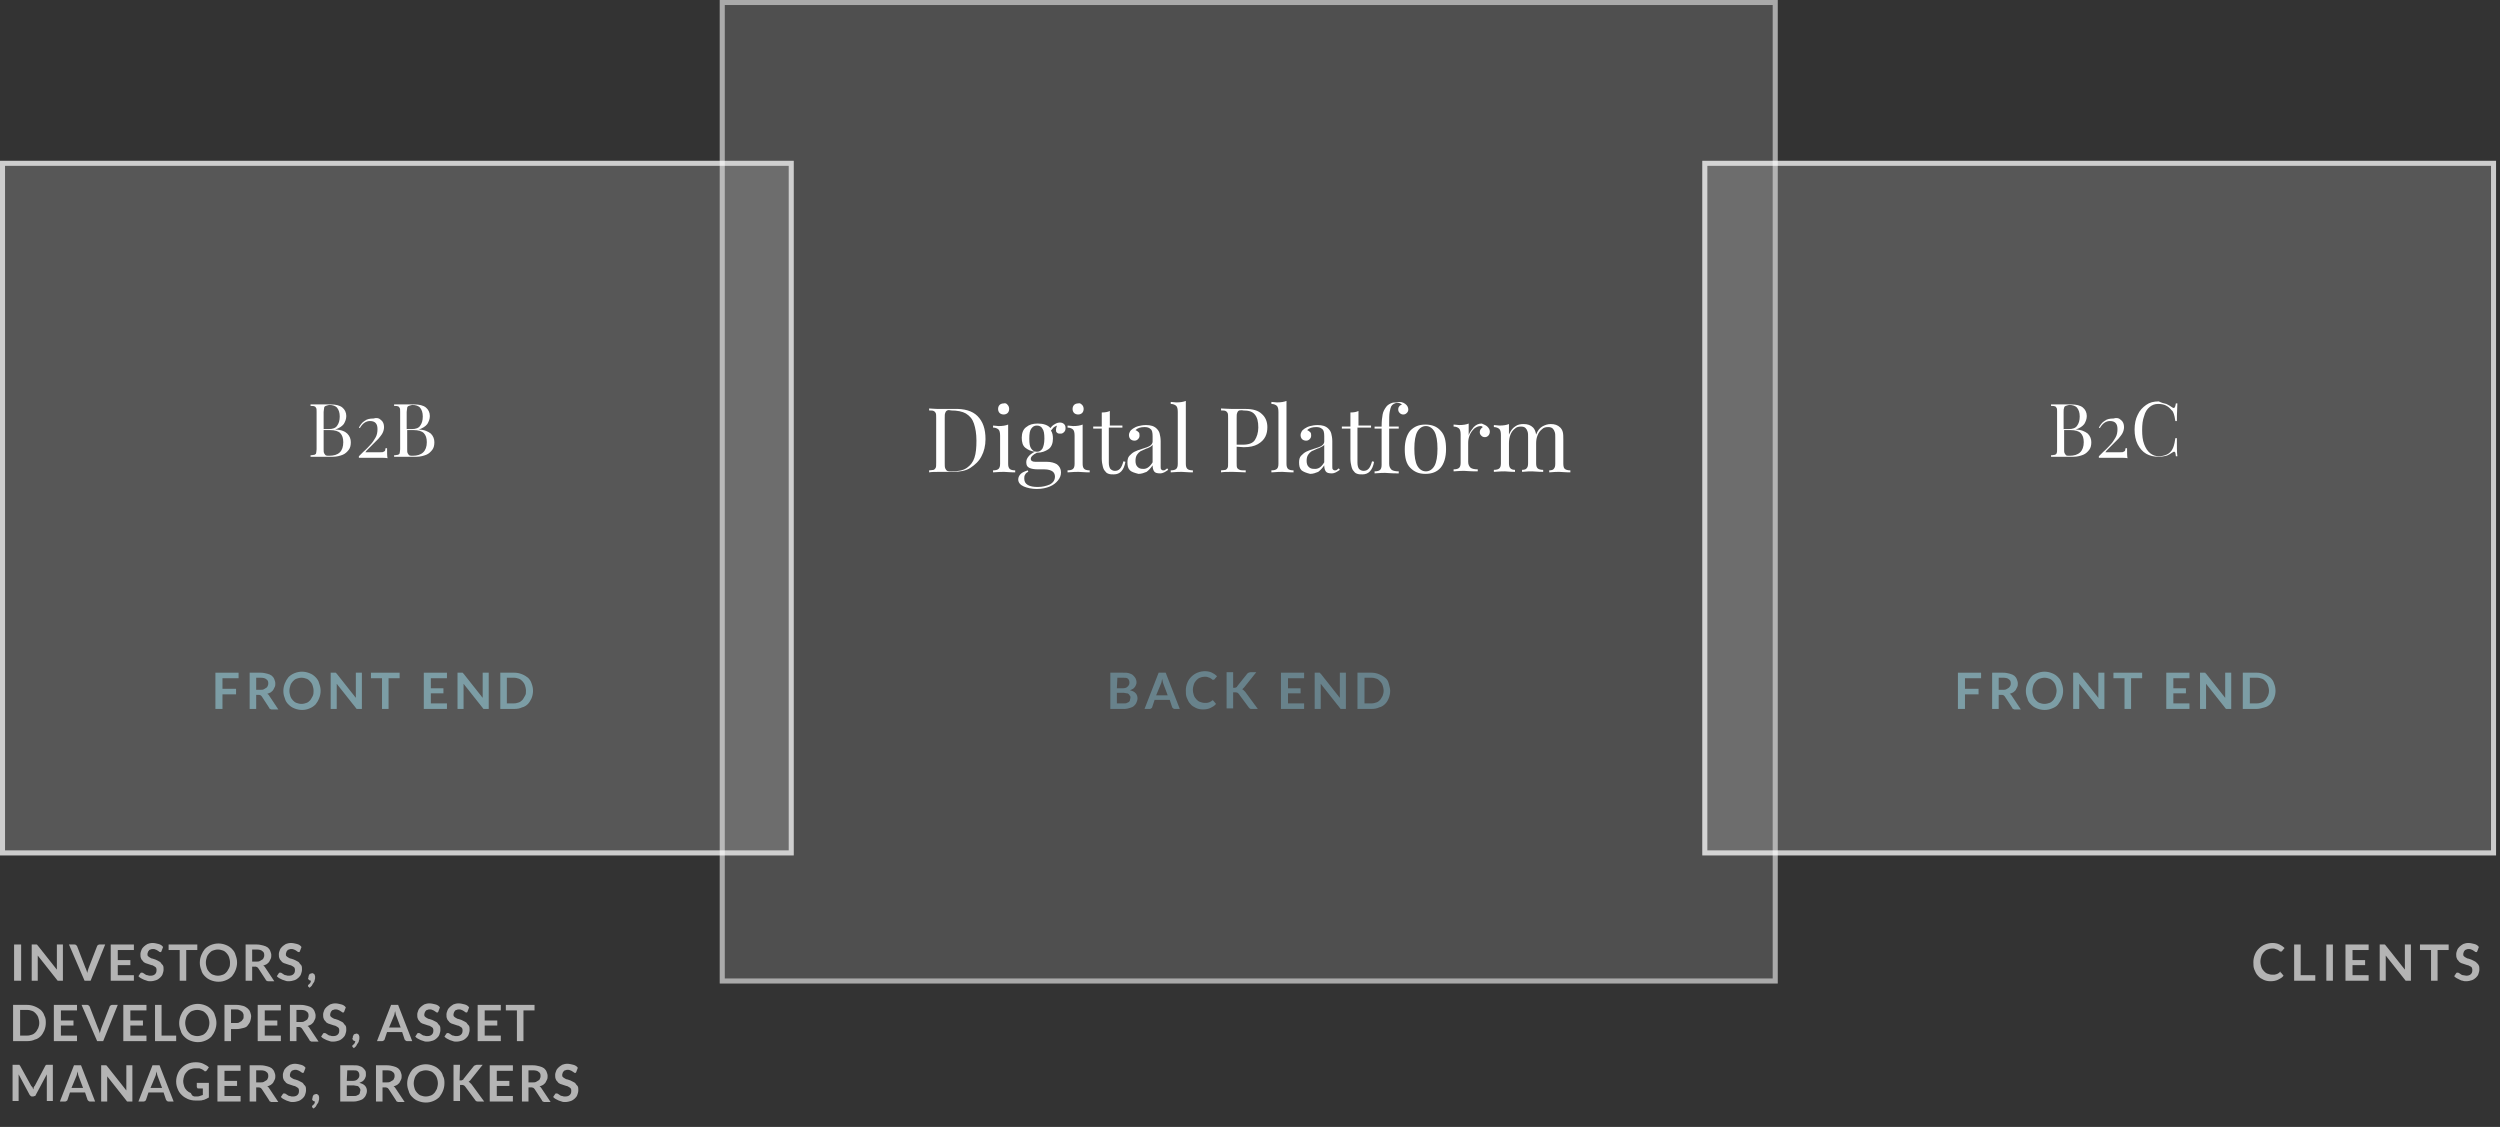 <?xml version="1.0" encoding="utf-8"?>
<!-- Generator: Adobe Illustrator 26.3.1, SVG Export Plug-In . SVG Version: 6.00 Build 0)  -->
<svg version="1.1" id="Livello_1" xmlns="http://www.w3.org/2000/svg" xmlns:xlink="http://www.w3.org/1999/xlink" x="0px" y="0px"
	 viewBox="0 0 496.7 223.9" style="enable-background:new 0 0 496.7 223.9;" xml:space="preserve">
<rect x="0" y="0" width="496.7" height="223.9" fill="#333333" stroke="none"/>
<style type="text/css">
	.st0{opacity:0.755;}
	.st1{opacity:0.3;fill:#D3D3D3;enable-background:new    ;}
	.st2{fill:none;stroke:#FFFFFF;}
	.st3{enable-background:new    ;}
	.st4{fill:#FFFFFF;}
	.st5{fill:#7C9DA5;}
	.st6{opacity:0.583;}
	.st7{fill:#68828B;}
	.st8{fill:#B4B4B4;}
</style>
<g id="tecma--schema-B2b" transform="translate(-722 -9889.149)">
	<g id="Raggruppa_34136">
		<g id="Rettangolo_14922" transform="translate(722 9921.1)" class="st0">
			<rect y="0" class="st1" width="157.7" height="138"/>
			<rect x="0.5" y="0.5" class="st2" width="156.7" height="137"/>
		</g>
		<g class="st3">
			<path class="st4" d="M791,9975.3c0.5,0.5,0.7,1.1,0.7,1.7c0,0.6-0.1,1.1-0.4,1.5c-0.3,0.4-0.7,0.8-1.2,1s-1.2,0.4-1.9,0.4
				c-0.3,0-0.5,0-0.7,0c-0.6,0-1.3,0-1.9,0c-0.8,0-1.4,0-1.9,0v-0.3c0.4,0,0.6-0.1,0.8-0.1c0.2-0.1,0.3-0.2,0.3-0.3s0.1-0.4,0.1-0.8
				v-7.4c0-0.4,0-0.7-0.1-0.8c-0.1-0.2-0.2-0.3-0.3-0.3c-0.2-0.1-0.4-0.1-0.8-0.1v-0.3c0.4,0,1,0,1.8,0h1.6c0.2,0,0.4,0,0.6,0
				c1,0,1.8,0.2,2.3,0.6s0.8,1,0.8,1.7c0,0.6-0.2,1.1-0.5,1.6c-0.4,0.5-0.9,0.8-1.7,1.1l0,0C789.8,9974.5,790.6,9974.9,791,9975.3z
				 M786.7,9969.8c-0.2,0.1-0.3,0.2-0.3,0.4s-0.1,0.5-0.1,0.8v3.4h1c0.8,0,1.4-0.2,1.7-0.7c0.3-0.4,0.5-1,0.5-1.8s-0.2-1.3-0.5-1.7
				s-0.9-0.6-1.6-0.6C787.1,9969.7,786.9,9969.7,786.7,9969.8z M790.2,9977c0-0.8-0.2-1.4-0.6-1.8c-0.4-0.4-1.1-0.6-2-0.6h-1.3v3.8
				c0,0.4,0,0.6,0.1,0.8s0.2,0.3,0.3,0.4c0.2,0.1,0.4,0.1,0.7,0.1C789.3,9979.7,790.2,9978.8,790.2,9977z"/>
			<path class="st4" d="M797.7,9972.6c0.4,0.3,0.6,0.8,0.6,1.4c0,0.4-0.1,0.8-0.3,1.2s-0.5,0.7-0.8,1.1c-0.3,0.3-0.7,0.7-1.2,1.2
				c-0.4,0.4-0.7,0.7-0.9,0.9s-0.4,0.4-0.5,0.6h3c0.3,0,0.5,0,0.6-0.1c0.1,0,0.2-0.1,0.3-0.2c0-0.1,0.1-0.3,0.1-0.5h0.3
				c0,0.9,0,1.6,0.1,2c-0.2-0.1-1-0.1-2.2-0.1h-3.5v-0.3c0.2-0.2,0.5-0.5,0.9-0.9c0.6-0.5,1-1,1.4-1.4s0.7-0.9,1-1.4
				s0.4-1.1,0.4-1.7c0-1.1-0.5-1.6-1.5-1.6c-0.8,0-1.5,0.5-2,1.4l-0.2-0.1c0.3-0.5,0.6-1,1.1-1.3c0.5-0.4,1.1-0.5,1.8-0.5
				C796.8,9972.1,797.3,9972.2,797.7,9972.6z"/>
			<path class="st4" d="M807.6,9975.3c0.5,0.5,0.7,1.1,0.7,1.7c0,0.6-0.1,1.1-0.4,1.5c-0.3,0.4-0.7,0.8-1.2,1s-1.2,0.4-1.9,0.4
				c-0.3,0-0.5,0-0.7,0c-0.6,0-1.3,0-1.9,0c-0.8,0-1.4,0-1.9,0v-0.3c0.4,0,0.6-0.1,0.8-0.1c0.2-0.1,0.3-0.2,0.3-0.3s0.1-0.4,0.1-0.8
				v-7.4c0-0.4,0-0.7-0.1-0.8c-0.1-0.2-0.2-0.3-0.3-0.3c-0.2-0.1-0.4-0.1-0.8-0.1v-0.3c0.4,0,1,0,1.8,0h1.6c0.2,0,0.4,0,0.6,0
				c1,0,1.8,0.2,2.3,0.6s0.8,1,0.8,1.7c0,0.6-0.2,1.1-0.5,1.6c-0.4,0.5-0.9,0.8-1.7,1.1l0,0C806.3,9974.5,807.1,9974.9,807.6,9975.3
				z M803.2,9969.8c-0.2,0.1-0.3,0.2-0.3,0.4s-0.1,0.5-0.1,0.8v3.4h1c0.8,0,1.4-0.2,1.7-0.7c0.3-0.4,0.5-1,0.5-1.8s-0.2-1.3-0.5-1.7
				s-0.9-0.6-1.6-0.6C803.6,9969.7,803.4,9969.7,803.2,9969.8z M806.8,9977c0-0.8-0.2-1.4-0.6-1.8c-0.4-0.4-1.1-0.6-2-0.6h-1.3v3.8
				c0,0.4,0,0.6,0.1,0.8s0.2,0.3,0.3,0.4c0.2,0.1,0.4,0.1,0.7,0.1C805.8,9979.7,806.8,9978.8,806.8,9977z"/>
		</g>
		<g class="st3">
			<path class="st5" d="M769.4,10022.8v1.1h-3.2v2.1h2.7v1.1h-2.7v2.9h-1.4v-7.2L769.4,10022.8L769.4,10022.8z"/>
			<path class="st5" d="M772.9,10027.2v2.8h-1.3v-7.2h2.2c0.5,0,0.9,0.1,1.3,0.2s0.6,0.2,0.9,0.4c0.2,0.2,0.4,0.4,0.5,0.7
				s0.2,0.5,0.2,0.8c0,0.2,0,0.5-0.1,0.7s-0.2,0.4-0.3,0.6c-0.1,0.2-0.3,0.3-0.5,0.5c-0.2,0.1-0.4,0.2-0.7,0.3
				c0.2,0.1,0.3,0.2,0.4,0.4l1.8,2.7H776c-0.1,0-0.2,0-0.3-0.1c-0.1,0-0.2-0.1-0.2-0.2l-1.5-2.3c-0.1-0.1-0.1-0.1-0.2-0.2
				c-0.1,0-0.2-0.1-0.3-0.1L772.9,10027.2L772.9,10027.2z M772.9,10026.2h0.8c0.3,0,0.5,0,0.7-0.1s0.3-0.2,0.5-0.3s0.2-0.2,0.3-0.4
				s0.1-0.3,0.1-0.5c0-0.4-0.1-0.6-0.4-0.8c-0.2-0.2-0.6-0.3-1.1-0.3h-0.9L772.9,10026.2L772.9,10026.2z"/>
			<path class="st5" d="M785.7,10026.4c0,0.5-0.1,1-0.3,1.5s-0.4,0.8-0.7,1.2c-0.3,0.3-0.7,0.6-1.2,0.8s-0.9,0.3-1.5,0.3
				c-0.5,0-1-0.1-1.5-0.3s-0.8-0.4-1.2-0.8c-0.3-0.3-0.6-0.7-0.7-1.2c-0.2-0.5-0.3-0.9-0.3-1.5c0-0.5,0.1-1,0.3-1.5s0.4-0.8,0.7-1.2
				c0.3-0.3,0.7-0.6,1.2-0.8s1-0.3,1.5-0.3s1,0.1,1.5,0.3s0.8,0.4,1.2,0.8c0.3,0.3,0.6,0.7,0.7,1.2
				C785.6,10025.4,785.7,10025.9,785.7,10026.4z M784.3,10026.4c0-0.4-0.1-0.8-0.2-1.1c-0.1-0.3-0.3-0.6-0.5-0.8s-0.4-0.4-0.7-0.5
				s-0.6-0.2-1-0.2s-0.7,0.1-1,0.2c-0.3,0.1-0.5,0.3-0.7,0.5s-0.4,0.5-0.5,0.8s-0.2,0.7-0.2,1.1s0.1,0.8,0.2,1.1
				c0.1,0.3,0.3,0.6,0.5,0.8s0.4,0.4,0.7,0.5s0.6,0.2,1,0.2s0.7-0.1,1-0.2c0.3-0.1,0.5-0.3,0.7-0.5s0.3-0.5,0.5-0.8
				C784.3,10027.1,784.3,10026.8,784.3,10026.4z"/>
			<path class="st5" d="M788.6,10022.8L788.6,10022.8c0.1,0,0.2,0,0.2,0.1l0.1,0.1l3.8,4.8c0-0.1,0-0.2,0-0.3s0-0.2,0-0.3v-4.4h1.2
				v7.2h-0.7c-0.1,0-0.2,0-0.3,0s-0.1-0.1-0.2-0.2l-3.8-4.8c0,0.1,0,0.2,0,0.3s0,0.2,0,0.3v4.4h-1.2v-7.2h0.7
				C788.5,10022.8,788.6,10022.8,788.6,10022.8z"/>
			<path class="st5" d="M801.4,10022.8v1.1h-2.2v6.1h-1.3v-6.1h-2.2v-1.1H801.4z"/>
			<path class="st5" d="M810.8,10022.8v1.1h-3.2v2h2.5v1h-2.5v2h3.2v1.1h-4.6v-7.2L810.8,10022.8L810.8,10022.8z"/>
			<path class="st5" d="M813.8,10022.8L813.8,10022.8c0.1,0,0.2,0,0.2,0.1l0.1,0.1l3.8,4.8c0-0.1,0-0.2,0-0.3s0-0.2,0-0.3v-4.4h1.2
				v7.2h-0.7c-0.1,0-0.2,0-0.3,0s-0.1-0.1-0.2-0.2l-3.8-4.8c0,0.1,0,0.2,0,0.3s0,0.2,0,0.3v4.4h-1.2v-7.2h0.7
				C813.7,10022.8,813.8,10022.8,813.8,10022.8z"/>
			<path class="st5" d="M827.9,10026.4c0,0.5-0.1,1-0.3,1.5c-0.2,0.4-0.4,0.8-0.7,1.1s-0.7,0.6-1.2,0.7c-0.4,0.2-0.9,0.3-1.5,0.3
				h-2.8v-7.2h2.8c0.5,0,1,0.1,1.5,0.3s0.8,0.4,1.2,0.7c0.3,0.3,0.6,0.7,0.7,1.1C827.8,10025.4,827.9,10025.9,827.9,10026.4z
				 M826.5,10026.4c0-0.4-0.1-0.8-0.2-1.1c-0.1-0.3-0.3-0.6-0.5-0.8s-0.4-0.4-0.7-0.5s-0.6-0.2-1-0.2h-1.4v5.1h1.4
				c0.4,0,0.7-0.1,1-0.2c0.3-0.1,0.5-0.3,0.7-0.5s0.3-0.5,0.5-0.8C826.5,10027.1,826.5,10026.8,826.5,10026.4z"/>
		</g>
	</g>
	<g id="Raggruppa_34138">
		<g id="Rettangolo_14920" transform="translate(865 9889.149)" class="st6">
			<rect y="0" class="st1" width="210.2" height="195.4"/>
			<rect x="0.5" y="0.5" class="st2" width="209.2" height="194.4"/>
		</g>
		<g class="st3">
			<path class="st4" d="M916.2,9971.8c1.1,1.1,1.6,2.6,1.6,4.6c0,1.3-0.3,2.5-0.8,3.4c-0.5,1-1.3,1.7-2.2,2.3s-2.1,0.8-3.5,0.8h-1
				c-0.7,0-1.2,0-1.5,0c-1,0-1.7,0-2.2,0.1v-0.4c0.4,0,0.7-0.1,0.9-0.1c0.2-0.1,0.3-0.2,0.4-0.4c0.1-0.2,0.1-0.5,0.1-1v-8.9
				c0-0.5,0-0.8-0.1-1s-0.2-0.3-0.4-0.4c-0.2-0.1-0.5-0.1-0.9-0.1v-0.4c0.4,0,1,0.1,1.7,0.1h1.5c0.8,0,1.4,0,1.6,0
				C913.6,9970.3,915.2,9970.8,916.2,9971.8z M910.2,9970.7c-0.2,0.1-0.3,0.2-0.4,0.5c-0.1,0.2-0.1,0.5-0.1,1v9c0,0.4,0,0.8,0.1,1
				s0.2,0.4,0.4,0.5s0.5,0.1,0.9,0.1c1.3,0,2.3-0.2,3-0.7s1.2-1.1,1.5-2s0.4-2,0.4-3.4s-0.2-2.5-0.5-3.4s-0.8-1.5-1.6-2
				c-0.7-0.4-1.7-0.6-2.9-0.6C910.6,9970.6,910.4,9970.6,910.2,9970.7z"/>
			<path class="st4" d="M922.3,9981.3c0,0.5,0.1,0.8,0.3,1s0.6,0.3,1.1,0.3v0.4c-1.1,0-1.8-0.1-2.2-0.1c-0.3,0-1.1,0-2.2,0.1v-0.4
				c0.5,0,0.9-0.1,1.1-0.3c0.2-0.2,0.3-0.5,0.3-1v-5.6c0-0.6-0.1-1-0.3-1.2s-0.6-0.4-1.1-0.4v-0.4c0.4,0,0.8,0.1,1.1,0.1
				c0.8,0,1.4-0.1,1.9-0.3L922.3,9981.3L922.3,9981.3z M922.2,9969.6c0.2,0.2,0.3,0.5,0.3,0.8s-0.1,0.6-0.3,0.8s-0.5,0.3-0.8,0.3
				s-0.6-0.1-0.8-0.3s-0.3-0.5-0.3-0.8s0.1-0.6,0.3-0.8s0.5-0.3,0.8-0.3C921.7,9969.2,922,9969.3,922.2,9969.6z"/>
			<path class="st4" d="M932,9975.1c-0.2-0.1-0.2-0.4-0.2-0.6c0-0.2,0.1-0.5,0.2-0.8c-0.3,0.1-0.6,0.3-0.7,0.4s-0.3,0.4-0.5,0.6
				c0.3,0.4,0.4,1,0.4,1.6c0,0.9-0.3,1.7-0.9,2.1s-1.3,0.7-2.3,0.7l0,0c-0.4,0.2-0.7,0.4-0.9,0.6c-0.2,0.2-0.3,0.4-0.3,0.6
				c0,0.4,0.3,0.6,0.9,0.6h2.3c0.8,0,1.5,0.2,2,0.5c0.5,0.4,0.8,0.9,0.8,1.6c0,0.6-0.2,1.1-0.6,1.6c-0.4,0.5-0.9,0.9-1.6,1.2
				c-0.7,0.3-1.6,0.5-2.6,0.5s-1.9-0.2-2.6-0.5c-0.7-0.3-1.1-0.8-1.1-1.4c0-0.4,0.2-0.8,0.5-1.1s0.8-0.5,1.4-0.7l0.1,0.3
				c-0.3,0.1-0.5,0.3-0.6,0.5c-0.2,0.3-0.2,0.5-0.2,0.8c0,0.6,0.2,1,0.7,1.3s1.2,0.4,2,0.4c0.9,0,1.7-0.2,2.4-0.5
				c0.7-0.4,1-0.9,1-1.6c0-0.4-0.2-0.8-0.5-1s-0.8-0.4-1.6-0.4h-1.3c-0.7,0-1.3-0.1-1.7-0.3s-0.6-0.5-0.6-1.1c0-0.4,0.1-0.7,0.4-1.1
				s0.7-0.7,1.3-1c-0.8-0.1-1.4-0.4-1.9-0.8s-0.7-1.1-0.7-2s0.3-1.7,0.9-2.1c0.6-0.5,1.3-0.7,2.3-0.7c1.1,0,2,0.3,2.5,0.9
				c0.2-0.3,0.5-0.6,0.9-0.8c0.3-0.2,0.7-0.3,1-0.3s0.6,0.1,0.8,0.3s0.3,0.4,0.3,0.8s-0.1,0.6-0.3,0.8s-0.4,0.3-0.6,0.3
				C932.3,9975.3,932.2,9975.3,932,9975.1z M929.1,9978.3c0.2-0.4,0.4-1,0.4-2s-0.1-1.6-0.4-2c-0.2-0.4-0.6-0.6-1.1-0.6
				s-0.8,0.2-1.1,0.6s-0.4,1-0.4,2s0.1,1.6,0.4,2s0.6,0.6,1.1,0.6S928.8,9978.7,929.1,9978.3z"/>
			<path class="st4" d="M937.1,9981.3c0,0.5,0.1,0.8,0.3,1s0.6,0.3,1.1,0.3v0.4c-1.1,0-1.8-0.1-2.2-0.1c-0.3,0-1.1,0-2.2,0.1v-0.4
				c0.5,0,0.9-0.1,1.1-0.3c0.2-0.2,0.3-0.5,0.3-1v-5.6c0-0.6-0.1-1-0.3-1.2s-0.6-0.4-1.1-0.4v-0.4c0.4,0,0.8,0.1,1.1,0.1
				c0.8,0,1.4-0.1,1.9-0.3L937.1,9981.3L937.1,9981.3z M937,9969.6c0.2,0.2,0.3,0.5,0.3,0.8s-0.1,0.6-0.3,0.8s-0.5,0.3-0.8,0.3
				s-0.6-0.1-0.8-0.3s-0.3-0.5-0.3-0.8s0.1-0.6,0.3-0.8s0.5-0.3,0.8-0.3C936.5,9969.2,936.7,9969.3,937,9969.6z"/>
			<path class="st4" d="M942.3,9973.7h2.7v0.4h-2.7v7c0,0.5,0.1,0.9,0.3,1.2c0.2,0.2,0.5,0.4,0.9,0.4s0.7-0.1,1-0.4s0.5-0.8,0.7-1.5
				l0.4,0.1c-0.3,1.7-1.1,2.5-2.3,2.5c-0.4,0-0.7,0-1-0.1s-0.5-0.2-0.7-0.5c-0.3-0.3-0.4-0.6-0.5-1s-0.2-0.9-0.2-1.5v-6h-1.7v-0.4
				h1.7v-2.8c0.7,0,1.2-0.1,1.6-0.3v2.9L942.3,9973.7L942.3,9973.7z"/>
			<path class="st4" d="M946.5,9982.6c-0.4-0.4-0.5-0.9-0.5-1.6c0-0.5,0.1-1,0.4-1.3c0.3-0.3,0.6-0.6,1-0.8s0.9-0.4,1.6-0.6
				c0.7-0.2,1.2-0.4,1.5-0.6c0.3-0.2,0.5-0.5,0.5-0.8v-1.1c0-0.7-0.1-1.2-0.4-1.4c-0.3-0.3-0.7-0.4-1.2-0.4c-0.8,0-1.4,0.2-1.8,0.6
				c0.2,0.1,0.4,0.2,0.6,0.4c0.2,0.2,0.2,0.4,0.2,0.7s-0.1,0.5-0.3,0.7s-0.4,0.3-0.7,0.3s-0.6-0.1-0.8-0.3s-0.3-0.5-0.3-0.8
				s0.1-0.5,0.2-0.7c0.1-0.2,0.3-0.4,0.6-0.6c0.3-0.2,0.7-0.4,1.1-0.5c0.4-0.1,0.9-0.2,1.5-0.2c0.9,0,1.6,0.2,2.1,0.7
				c0.3,0.3,0.5,0.6,0.6,1s0.2,0.9,0.2,1.5v5c0,0.3,0,0.5,0.1,0.6s0.2,0.2,0.4,0.2c0.1,0,0.3,0,0.4-0.1c0.1-0.1,0.3-0.2,0.4-0.3
				l0.2,0.3c-0.3,0.2-0.6,0.4-0.8,0.5s-0.5,0.2-0.8,0.2c-0.6,0-1-0.1-1.2-0.4c-0.2-0.3-0.3-0.7-0.3-1.2c-0.4,0.6-0.8,1-1.2,1.3
				c-0.5,0.2-1,0.4-1.6,0.4C947.4,9983.1,946.8,9982.9,946.5,9982.6z M951,9981v-3.5c-0.1,0.2-0.3,0.3-0.4,0.4
				c-0.2,0.1-0.5,0.3-0.9,0.4c-0.5,0.2-0.8,0.4-1.1,0.5c-0.3,0.2-0.5,0.4-0.7,0.7s-0.3,0.7-0.3,1.2s0.1,0.9,0.4,1.2
				c0.3,0.3,0.6,0.4,1,0.4C949.7,9982.4,950.4,9982,951,9981z"/>
			<path class="st4" d="M957.6,9981.3c0,0.5,0.1,0.8,0.3,1s0.6,0.3,1.1,0.3v0.4c-1.1,0-1.8-0.1-2.2-0.1c-0.3,0-1.1,0-2.2,0.1v-0.4
				c0.5,0,0.9-0.1,1.1-0.3c0.2-0.2,0.3-0.5,0.3-1V9971c0-0.6-0.1-1-0.3-1.2s-0.6-0.4-1.1-0.4v-0.4c0.4,0,0.7,0.1,1.1,0.1
				c0.8,0,1.4-0.1,1.9-0.3L957.6,9981.3L957.6,9981.3z"/>
			<path class="st4" d="M967.7,9977.9v3.2c0,0.5,0,0.8,0.1,1s0.3,0.3,0.5,0.4c0.2,0.1,0.6,0.1,1.2,0.1v0.4c-0.6,0-1.5-0.1-2.6-0.1
				c-1,0-1.8,0-2.3,0.1v-0.4c0.4,0,0.7-0.1,0.9-0.1c0.2-0.1,0.3-0.2,0.4-0.4c0.1-0.2,0.1-0.5,0.1-1v-8.9c0-0.5,0-0.8-0.1-1
				s-0.2-0.3-0.4-0.4c-0.2-0.1-0.5-0.1-0.9-0.1v-0.4c0.5,0,1.2,0.1,2.2,0.1h1.9c0.2,0,0.5,0,0.8,0c1.4,0,2.5,0.3,3.2,1
				c0.7,0.6,1.1,1.5,1.1,2.6c0,0.7-0.1,1.3-0.4,1.9c-0.3,0.6-0.8,1.1-1.5,1.5s-1.6,0.6-2.8,0.6L967.7,9977.9L967.7,9977.9z
				 M968.2,9970.7c-0.2,0.1-0.3,0.2-0.4,0.5c-0.1,0.2-0.1,0.5-0.1,1v5.3h1.2c1.2,0,2-0.3,2.4-0.9s0.7-1.5,0.7-2.5
				c0-1.2-0.2-2-0.7-2.6s-1.2-0.8-2.3-0.8C968.7,9970.6,968.4,9970.7,968.2,9970.7z"/>
			<path class="st4" d="M977.6,9981.3c0,0.5,0.1,0.8,0.3,1s0.6,0.3,1.1,0.3v0.4c-1.1,0-1.8-0.1-2.2-0.1c-0.3,0-1.1,0-2.2,0.1v-0.4
				c0.5,0,0.9-0.1,1.1-0.3c0.2-0.2,0.3-0.5,0.3-1V9971c0-0.6-0.1-1-0.3-1.2s-0.6-0.4-1.1-0.4v-0.4c0.4,0,0.7,0.1,1.1,0.1
				c0.8,0,1.4-0.1,1.9-0.3L977.6,9981.3L977.6,9981.3z"/>
			<path class="st4" d="M980.6,9982.6c-0.4-0.4-0.5-0.9-0.5-1.6c0-0.5,0.1-1,0.4-1.3c0.3-0.3,0.6-0.6,1-0.8s0.9-0.4,1.6-0.6
				c0.7-0.2,1.2-0.4,1.5-0.6c0.3-0.2,0.5-0.5,0.5-0.8v-1.1c0-0.7-0.1-1.2-0.4-1.4c-0.3-0.3-0.7-0.4-1.2-0.4c-0.8,0-1.4,0.2-1.8,0.6
				c0.2,0.1,0.4,0.2,0.6,0.4c0.2,0.2,0.2,0.4,0.2,0.7s-0.1,0.5-0.3,0.7s-0.4,0.3-0.7,0.3s-0.6-0.1-0.8-0.3s-0.3-0.5-0.3-0.8
				s0.1-0.5,0.2-0.7c0.1-0.2,0.3-0.4,0.6-0.6c0.3-0.2,0.7-0.4,1.1-0.5c0.4-0.1,0.9-0.2,1.5-0.2c0.9,0,1.6,0.2,2.1,0.7
				c0.3,0.3,0.5,0.6,0.6,1s0.2,0.9,0.2,1.5v5c0,0.3,0,0.5,0.1,0.6s0.2,0.2,0.4,0.2c0.1,0,0.3,0,0.4-0.1c0.1-0.1,0.3-0.2,0.4-0.3
				l0.2,0.3c-0.3,0.2-0.6,0.4-0.8,0.5s-0.5,0.2-0.8,0.2c-0.6,0-1-0.1-1.2-0.4s-0.3-0.7-0.3-1.2c-0.4,0.6-0.8,1-1.2,1.3
				c-0.5,0.2-1,0.4-1.6,0.4C981.5,9983.1,981,9982.9,980.6,9982.6z M985.1,9981v-3.5c-0.1,0.2-0.3,0.3-0.5,0.4
				c-0.2,0.1-0.5,0.3-0.9,0.4c-0.5,0.2-0.8,0.4-1.1,0.5c-0.3,0.2-0.5,0.4-0.7,0.7s-0.3,0.7-0.3,1.2s0.1,0.9,0.4,1.2s0.6,0.4,1,0.4
				C983.9,9982.4,984.5,9982,985.1,9981z"/>
			<path class="st4" d="M991.7,9973.7h2.7v0.4h-2.7v7c0,0.5,0.1,0.9,0.3,1.2c0.2,0.2,0.5,0.4,0.9,0.4s0.7-0.1,1-0.4
				c0.3-0.3,0.5-0.8,0.7-1.5l0.4,0.1c-0.3,1.7-1.1,2.5-2.3,2.5c-0.4,0-0.7,0-1-0.1s-0.5-0.2-0.7-0.5c-0.3-0.3-0.4-0.6-0.5-1
				s-0.2-0.9-0.2-1.5v-6h-1.7v-0.4h1.7v-2.8c0.7,0,1.2-0.1,1.6-0.3v2.9L991.7,9973.7L991.7,9973.7z"/>
			<path class="st4" d="M1001.2,9969.4c0.4,0.3,0.6,0.7,0.6,1.1c0,0.3-0.1,0.5-0.3,0.7s-0.4,0.3-0.7,0.3s-0.5-0.1-0.7-0.3
				s-0.3-0.4-0.3-0.7s0.1-0.5,0.2-0.6c0.1-0.2,0.3-0.3,0.5-0.3c0-0.1-0.1-0.2-0.3-0.3s-0.4-0.1-0.6-0.1c-0.3,0-0.5,0.1-0.7,0.2
				s-0.4,0.3-0.5,0.5s-0.2,0.6-0.3,1.1s-0.1,1.3-0.1,2.4v0.5h1.9v0.4H998v7c0,0.6,0.2,0.9,0.5,1.2c0.3,0.2,0.8,0.3,1.4,0.3v0.4h-0.4
				c-1.2,0-2-0.1-2.3-0.1s-1,0-2.1,0.1v-0.4c0.5,0,0.9-0.1,1.1-0.3c0.2-0.2,0.3-0.5,0.3-1v-7.2h-1.4v-0.4h1.4c0-1.1,0.1-1.9,0.2-2.4
				c0.1-0.6,0.4-1.1,0.7-1.5c0.2-0.3,0.5-0.5,0.9-0.7s0.8-0.2,1.2-0.2C1000.3,9968.9,1000.8,9969.1,1001.2,9969.4z"/>
			<path class="st4" d="M1008.2,9974.7c0.8,0.8,1.1,2,1.1,3.7c0,1.6-0.4,2.9-1.1,3.7s-1.7,1.2-3,1.2s-2.2-0.4-3-1.2s-1.1-2-1.1-3.7
				c0-1.6,0.4-2.9,1.1-3.7c0.8-0.8,1.7-1.2,3-1.2S1007.5,9973.9,1008.2,9974.7z M1003.6,9974.9c-0.4,0.7-0.6,1.9-0.6,3.4
				s0.2,2.7,0.6,3.4c0.4,0.7,1,1.1,1.7,1.1s1.3-0.4,1.7-1.1c0.4-0.7,0.6-1.9,0.6-3.4s-0.2-2.7-0.6-3.4c-0.4-0.7-1-1.1-1.7-1.1
				S1004,9974.2,1003.6,9974.9z"/>
			<path class="st4" d="M1017.5,9973.9c0.3,0.3,0.5,0.6,0.5,1c0,0.3-0.1,0.6-0.3,0.8s-0.4,0.3-0.7,0.3s-0.5-0.1-0.7-0.3
				s-0.3-0.4-0.3-0.7c0-0.4,0.2-0.7,0.6-1c-0.1-0.1-0.2-0.2-0.4-0.2c-0.5,0-0.9,0.2-1.3,0.5c-0.4,0.4-0.7,0.8-0.9,1.3
				s-0.3,1-0.3,1.5v3.8c0,0.6,0.2,0.9,0.5,1.2c0.3,0.2,0.8,0.3,1.4,0.3v0.4h-0.4c-1.2,0-2-0.1-2.3-0.1s-1,0-2.1,0.1v-0.4
				c0.5,0,0.9-0.1,1.1-0.3c0.2-0.2,0.3-0.5,0.3-1v-5.6c0-0.6-0.1-1-0.3-1.2s-0.6-0.4-1.1-0.4v-0.4c0.4,0,0.8,0.1,1.1,0.1
				c0.8,0,1.4-0.1,1.9-0.3v2.3c0.2-0.6,0.6-1.1,1-1.6c0.5-0.5,1-0.7,1.6-0.7C1016.8,9973.5,1017.2,9973.6,1017.5,9973.9z"/>
			<path class="st4" d="M1032.9,9982.3c0.2,0.2,0.6,0.3,1.1,0.3v0.4c-1.1,0-1.8-0.1-2.2-0.1s-1,0-2,0.1v-0.4c0.4,0,0.8-0.1,0.9-0.3
				c0.2-0.2,0.3-0.5,0.3-1v-5.2c0-0.5,0-0.8-0.1-1.1s-0.2-0.5-0.4-0.7c-0.2-0.2-0.5-0.3-0.9-0.3c-0.5,0-0.9,0.1-1.2,0.4
				c-0.4,0.3-0.7,0.7-0.9,1.2c-0.2,0.5-0.3,1-0.3,1.6v4c0,0.5,0.1,0.8,0.3,1c0.2,0.2,0.6,0.3,1.1,0.3v0.4c-1.1,0-1.8-0.1-2.2-0.1
				s-1,0-2,0.1v-0.4c0.4,0,0.8-0.1,0.9-0.3c0.2-0.2,0.3-0.5,0.3-1v-5.2c0-0.5,0-0.8-0.1-1.1s-0.2-0.5-0.4-0.7
				c-0.2-0.2-0.5-0.3-0.9-0.3c-0.5,0-0.9,0.1-1.2,0.4c-0.4,0.3-0.7,0.7-0.9,1.2s-0.3,1.1-0.3,1.7v4c0,0.5,0.1,0.8,0.3,1
				s0.5,0.3,0.9,0.3v0.4c-1,0-1.7-0.1-2-0.1s-1.1,0-2.2,0.1v-0.4c0.5,0,0.9-0.1,1.1-0.3c0.2-0.2,0.3-0.5,0.3-1v-5.6
				c0-0.6-0.1-1-0.3-1.2s-0.6-0.4-1.1-0.4v-0.4c0.4,0,0.8,0.1,1.1,0.1c0.8,0,1.4-0.1,1.9-0.3v2.1c0.3-0.7,0.7-1.3,1.2-1.6
				c0.5-0.4,1.1-0.5,1.7-0.5c0.8,0,1.4,0.2,1.9,0.7c0.3,0.3,0.5,0.8,0.6,1.4c0.3-0.8,0.7-1.3,1.2-1.6s1.1-0.5,1.7-0.5
				c0.8,0,1.4,0.2,1.9,0.7c0.2,0.2,0.4,0.5,0.5,0.9s0.1,0.9,0.1,1.4v4.8C1032.6,9981.8,1032.7,9982.2,1032.9,9982.3z"/>
		</g>
		<g id="Raggruppa_34137">
			<g id="Rettangolo_20725" transform="translate(1060.215 9921.1)" class="st0">
				<rect x="0" y="0" class="st1" width="157.7" height="138"/>
				<rect x="0.5" y="0.5" class="st2" width="156.7" height="137"/>
			</g>
			<g class="st3">
				<path class="st4" d="M1136.8,9975.3c0.5,0.5,0.7,1.1,0.7,1.7c0,0.6-0.1,1.1-0.4,1.5s-0.7,0.8-1.2,1s-1.2,0.4-1.9,0.4
					c-0.3,0-0.5,0-0.7,0c-0.6,0-1.3,0-1.9,0c-0.8,0-1.4,0-1.9,0v-0.3c0.4,0,0.6-0.1,0.8-0.1c0.2-0.1,0.3-0.2,0.3-0.3
					c0.1-0.2,0.1-0.4,0.1-0.8v-7.4c0-0.4,0-0.7-0.1-0.8c-0.1-0.2-0.2-0.3-0.3-0.3c-0.2-0.1-0.4-0.1-0.8-0.1v-0.3c0.4,0,1,0,1.8,0
					h1.6c0.2,0,0.4,0,0.6,0c1,0,1.8,0.2,2.3,0.6s0.8,1,0.8,1.7c0,0.6-0.2,1.1-0.5,1.6c-0.4,0.5-0.9,0.8-1.7,1.1l0,0
					C1135.5,9974.5,1136.3,9974.9,1136.8,9975.3z M1132.4,9969.8c-0.2,0.1-0.3,0.2-0.3,0.4c-0.1,0.2-0.1,0.5-0.1,0.8v3.4h1
					c0.8,0,1.4-0.2,1.7-0.7c0.3-0.4,0.5-1,0.5-1.8s-0.2-1.3-0.5-1.7s-0.9-0.6-1.6-0.6C1132.8,9969.7,1132.6,9969.7,1132.4,9969.8z
					 M1136,9977c0-0.8-0.2-1.4-0.6-1.8s-1.1-0.6-2-0.6h-1.3v3.8c0,0.4,0,0.6,0.1,0.8s0.2,0.3,0.3,0.4s0.4,0.1,0.7,0.1
					C1135,9979.7,1136,9978.8,1136,9977z"/>
				<path class="st4" d="M1143.4,9972.6c0.4,0.3,0.6,0.8,0.6,1.4c0,0.4-0.1,0.8-0.3,1.2s-0.5,0.7-0.8,1.1c-0.3,0.3-0.7,0.7-1.2,1.2
					c-0.4,0.4-0.7,0.7-0.9,0.9s-0.4,0.4-0.5,0.6h3c0.3,0,0.5,0,0.6-0.1c0.1,0,0.2-0.1,0.3-0.2c0-0.1,0.1-0.3,0.1-0.5h0.3
					c0,0.9,0,1.6,0.1,2c-0.2-0.1-1-0.1-2.2-0.1h-3.5v-0.3c0.2-0.2,0.5-0.5,0.9-0.9c0.6-0.5,1-1,1.4-1.4s0.7-0.9,1-1.4
					s0.4-1.1,0.4-1.7c0-1.1-0.5-1.6-1.5-1.6c-0.8,0-1.5,0.5-2,1.4l-0.2-0.1c0.3-0.5,0.6-1,1.1-1.3c0.5-0.4,1.1-0.5,1.8-0.5
					C1142.5,9972.1,1143,9972.2,1143.4,9972.6z"/>
				<path class="st4" d="M1152.4,9969.4c0.4,0.2,0.8,0.4,1.2,0.7c0.1,0.1,0.2,0.1,0.3,0.1c0.2,0,0.3-0.3,0.4-0.9h0.3
					c0,0.7-0.1,1.8-0.1,3.5h-0.3c-0.1-0.7-0.2-1.1-0.3-1.4c-0.1-0.3-0.2-0.6-0.5-0.8c-0.3-0.4-0.7-0.7-1.1-0.9s-1-0.3-1.5-0.3
					c-0.7,0-1.2,0.2-1.7,0.6c-0.5,0.4-0.9,1-1.1,1.8c-0.3,0.8-0.4,1.7-0.4,2.8s0.1,2,0.4,2.8s0.7,1.4,1.2,1.8
					c0.5,0.4,1.1,0.6,1.7,0.6c0.5,0,1-0.1,1.5-0.3s0.8-0.5,1.1-0.9c0.2-0.3,0.3-0.6,0.4-0.9s0.2-0.8,0.3-1.5h0.3
					c0,1.7,0,2.9,0.1,3.6h-0.3c0-0.3-0.1-0.5-0.1-0.7c-0.1-0.1-0.1-0.2-0.2-0.2s-0.2,0-0.3,0.1c-0.5,0.3-0.9,0.6-1.3,0.7
					s-0.9,0.2-1.5,0.2c-1,0-1.8-0.2-2.5-0.6c-0.7-0.4-1.3-1.1-1.7-1.9c-0.4-0.8-0.6-1.8-0.6-2.9c0-1.1,0.2-2.1,0.6-2.9
					c0.4-0.9,1-1.5,1.7-2s1.5-0.7,2.5-0.7C1151.5,9969.2,1152,9969.3,1152.4,9969.4z"/>
			</g>
			<g class="st3">
				<path class="st5" d="M1115.6,10022.8v1.1h-3.2v2.1h2.7v1.1h-2.7v2.9h-1.4v-7.2L1115.6,10022.8L1115.6,10022.8z"/>
				<path class="st5" d="M1119.1,10027.2v2.8h-1.3v-7.2h2.2c0.5,0,0.9,0.1,1.3,0.2s0.6,0.2,0.9,0.4c0.2,0.2,0.4,0.4,0.5,0.7
					s0.2,0.5,0.2,0.8c0,0.2,0,0.5-0.1,0.7s-0.2,0.4-0.3,0.6c-0.1,0.2-0.3,0.3-0.5,0.5c-0.2,0.1-0.4,0.2-0.7,0.3
					c0.2,0.1,0.3,0.2,0.4,0.4l1.8,2.7h-1.2c-0.1,0-0.2,0-0.3-0.1c-0.1,0-0.2-0.1-0.2-0.2l-1.5-2.3c-0.1-0.1-0.1-0.1-0.2-0.2
					c-0.1,0-0.2-0.1-0.3-0.1L1119.1,10027.2L1119.1,10027.2z M1119.1,10026.2h0.8c0.3,0,0.5,0,0.7-0.1s0.3-0.2,0.5-0.3
					c0.1-0.1,0.2-0.2,0.3-0.4c0.1-0.2,0.1-0.3,0.1-0.5c0-0.4-0.1-0.6-0.4-0.8c-0.2-0.2-0.6-0.3-1.1-0.3h-0.9V10026.2z"/>
				<path class="st5" d="M1131.9,10026.4c0,0.5-0.1,1-0.3,1.5c-0.2,0.5-0.4,0.8-0.7,1.2s-0.7,0.6-1.2,0.8s-0.9,0.3-1.5,0.3
					c-0.5,0-1-0.1-1.5-0.3s-0.8-0.4-1.2-0.8s-0.6-0.7-0.7-1.2c-0.2-0.5-0.3-0.9-0.3-1.5c0-0.5,0.1-1,0.3-1.5
					c0.2-0.5,0.4-0.8,0.7-1.2s0.7-0.6,1.2-0.8s1-0.3,1.5-0.3s1,0.1,1.5,0.3s0.8,0.4,1.2,0.8c0.3,0.3,0.6,0.7,0.7,1.2
					C1131.8,10025.4,1131.9,10025.9,1131.9,10026.4z M1130.6,10026.4c0-0.4-0.1-0.8-0.2-1.1s-0.3-0.6-0.5-0.8s-0.4-0.4-0.7-0.5
					c-0.3-0.1-0.6-0.2-1-0.2s-0.7,0.1-1,0.2c-0.3,0.1-0.5,0.3-0.7,0.5s-0.4,0.5-0.5,0.8s-0.2,0.7-0.2,1.1s0.1,0.8,0.2,1.1
					s0.3,0.6,0.5,0.8s0.4,0.4,0.7,0.5c0.3,0.1,0.6,0.2,1,0.2s0.7-0.1,1-0.2c0.3-0.1,0.5-0.3,0.7-0.5s0.3-0.5,0.5-0.8
					C1130.5,10027.1,1130.6,10026.8,1130.6,10026.4z"/>
				<path class="st5" d="M1134.8,10022.8L1134.8,10022.8c0.1,0,0.2,0,0.2,0.1s0.1,0.1,0.1,0.1l3.8,4.8c0-0.1,0-0.2,0-0.3
					s0-0.2,0-0.3v-4.4h1.2v7.2h-0.7c-0.1,0-0.2,0-0.3,0s-0.1-0.1-0.2-0.2l-3.8-4.8c0,0.1,0,0.2,0,0.3s0,0.2,0,0.3v4.4h-1.2v-7.2h0.7
					C1134.8,10022.8,1134.8,10022.8,1134.8,10022.8z"/>
				<path class="st5" d="M1147.6,10022.8v1.1h-2.2v6.1h-1.3v-6.1h-2.2v-1.1H1147.6z"/>
				<path class="st5" d="M1157,10022.8v1.1h-3.2v2h2.5v1h-2.5v2h3.2v1.1h-4.6v-7.2L1157,10022.8L1157,10022.8z"/>
				<path class="st5" d="M1160,10022.8L1160,10022.8c0.1,0,0.2,0,0.2,0.1s0.1,0.1,0.1,0.1l3.8,4.8c0-0.1,0-0.2,0-0.3s0-0.2,0-0.3
					v-4.4h1.2v7.2h-0.7c-0.1,0-0.2,0-0.3,0s-0.1-0.1-0.2-0.2l-3.8-4.8c0,0.1,0,0.2,0,0.3s0,0.2,0,0.3v4.4h-1.2v-7.2h0.7
					C1159.9,10022.8,1160,10022.8,1160,10022.8z"/>
				<path class="st5" d="M1174.1,10026.4c0,0.5-0.1,1-0.3,1.5c-0.2,0.4-0.4,0.8-0.7,1.1c-0.3,0.3-0.7,0.6-1.2,0.7s-0.9,0.3-1.5,0.3
					h-2.8v-7.2h2.8c0.5,0,1,0.1,1.5,0.3s0.8,0.4,1.2,0.7c0.3,0.3,0.6,0.7,0.7,1.1C1174,10025.4,1174.1,10025.9,1174.1,10026.4z
					 M1172.8,10026.4c0-0.4-0.1-0.8-0.2-1.1s-0.3-0.6-0.5-0.8s-0.4-0.4-0.7-0.5c-0.3-0.1-0.6-0.2-1-0.2h-1.4v5.1h1.4
					c0.4,0,0.7-0.1,1-0.2c0.3-0.1,0.5-0.3,0.7-0.5s0.3-0.5,0.5-0.8C1172.7,10027.1,1172.8,10026.8,1172.8,10026.4z"/>
			</g>
		</g>
		<g class="st3">
			<path class="st7" d="M942.6,10030v-7.2h2.5c0.5,0,0.9,0,1.2,0.1s0.6,0.2,0.8,0.4s0.4,0.4,0.5,0.6c0.1,0.2,0.2,0.5,0.2,0.8
				c0,0.2,0,0.3-0.1,0.5s-0.1,0.3-0.2,0.4c-0.1,0.1-0.2,0.3-0.4,0.4c-0.2,0.1-0.4,0.2-0.6,0.3c1,0.2,1.5,0.8,1.5,1.6
				c0,0.3-0.1,0.6-0.2,0.8c-0.1,0.3-0.3,0.5-0.5,0.7s-0.5,0.3-0.8,0.4c-0.3,0.1-0.7,0.2-1.1,0.2H942.6z M943.9,10025.9h1.1
				c0.5,0,0.8-0.1,1-0.3s0.4-0.4,0.4-0.8c0-0.4-0.1-0.6-0.3-0.8s-0.5-0.2-1-0.2H944L943.9,10025.9L943.9,10025.9z M943.9,10026.8
				v2.1h1.4c0.3,0,0.5,0,0.6-0.1c0.2-0.1,0.3-0.1,0.4-0.2c0.1-0.1,0.2-0.2,0.2-0.4c0-0.1,0.1-0.3,0.1-0.4c0-0.2,0-0.3-0.1-0.4
				s-0.1-0.2-0.2-0.3c-0.1-0.1-0.2-0.2-0.4-0.2s-0.4-0.1-0.6-0.1L943.9,10026.8L943.9,10026.8z"/>
			<path class="st7" d="M956.4,10030h-1c-0.1,0-0.2,0-0.3-0.1s-0.1-0.1-0.2-0.2l-0.5-1.5h-3l-0.5,1.5c0,0.1-0.1,0.1-0.2,0.2
				s-0.2,0.1-0.3,0.1h-1l2.8-7.2h1.4L956.4,10030z M951.7,10027.3h2.3l-0.9-2.4c0-0.1-0.1-0.2-0.1-0.4c0-0.1-0.1-0.3-0.1-0.5
				c0,0.2-0.1,0.3-0.1,0.5s-0.1,0.3-0.1,0.4L951.7,10027.3z"/>
			<path class="st7" d="M962.9,10028.3c0.1,0,0.1,0,0.2,0.1l0.5,0.6c-0.3,0.4-0.7,0.6-1.1,0.8c-0.4,0.2-0.9,0.3-1.5,0.3
				c-0.5,0-1-0.1-1.4-0.3s-0.8-0.4-1.1-0.8c-0.3-0.3-0.5-0.7-0.7-1.2s-0.2-0.9-0.2-1.5c0-0.5,0.1-1,0.3-1.5s0.4-0.8,0.8-1.2
				c0.3-0.3,0.7-0.6,1.2-0.8s1-0.3,1.5-0.3s1,0.1,1.4,0.3s0.7,0.4,1,0.7l-0.5,0.6l-0.1,0.1c0,0-0.1,0-0.2,0c-0.1,0-0.2,0-0.2-0.1
				c-0.1-0.1-0.2-0.1-0.3-0.2s-0.3-0.1-0.5-0.2c-0.2-0.1-0.4-0.1-0.7-0.1s-0.7,0.1-0.9,0.2c-0.3,0.1-0.5,0.3-0.7,0.5
				s-0.4,0.5-0.5,0.8s-0.2,0.7-0.2,1.1c0,0.4,0.1,0.8,0.2,1.1c0.1,0.3,0.3,0.6,0.5,0.8s0.4,0.4,0.7,0.5s0.6,0.2,0.9,0.2
				c0.2,0,0.3,0,0.5,0c0.1,0,0.3-0.1,0.4-0.1c0.1,0,0.2-0.1,0.4-0.2s0.2-0.2,0.3-0.3l0.1-0.1
				C962.8,10028.3,962.8,10028.3,962.9,10028.3z"/>
			<path class="st7" d="M967,10025.8h0.3c0.1,0,0.2,0,0.3-0.1c0.1,0,0.2-0.1,0.2-0.2l2-2.5c0.1-0.1,0.2-0.2,0.3-0.2s0.2-0.1,0.3-0.1
				h1.2l-2.4,3c-0.1,0.1-0.2,0.2-0.2,0.2c-0.1,0.1-0.1,0.1-0.2,0.2c0.1,0,0.2,0.1,0.3,0.2c0.1,0.1,0.2,0.2,0.3,0.3l2.5,3.4h-1.2
				c-0.2,0-0.3,0-0.4-0.1s-0.1-0.1-0.2-0.2l-2-2.7c-0.1-0.1-0.1-0.1-0.2-0.2c-0.1,0-0.2-0.1-0.4-0.1H967v3.2h-1.3v-7.2h1.3V10025.8z
				"/>
			<path class="st7" d="M981.1,10022.8v1.1h-3.2v2h2.5v1h-2.5v2h3.2v1.1h-4.6v-7.2L981.1,10022.8L981.1,10022.8z"/>
			<path class="st7" d="M984.1,10022.8L984.1,10022.8c0.1,0,0.2,0,0.2,0.1s0.1,0.1,0.1,0.1l3.8,4.8c0-0.1,0-0.2,0-0.3s0-0.2,0-0.3
				v-4.4h1.2v7.2h-0.7c-0.1,0-0.2,0-0.3,0s-0.1-0.1-0.2-0.2l-3.8-4.8c0,0.1,0,0.2,0,0.3s0,0.2,0,0.3v4.4h-1.2v-7.2h0.7
				C984,10022.8,984.1,10022.8,984.1,10022.8z"/>
			<path class="st7" d="M998.2,10026.4c0,0.5-0.1,1-0.3,1.5s-0.4,0.8-0.7,1.1s-0.7,0.6-1.2,0.7c-0.4,0.2-0.9,0.3-1.5,0.3h-2.8v-7.2
				h2.8c0.5,0,1,0.1,1.5,0.3s0.8,0.4,1.2,0.7s0.6,0.7,0.7,1.1S998.2,10025.9,998.2,10026.4z M996.9,10026.4c0-0.4-0.1-0.8-0.2-1.1
				c-0.1-0.3-0.3-0.6-0.5-0.8s-0.4-0.4-0.7-0.5s-0.6-0.2-1-0.2h-1.4v5.1h1.4c0.4,0,0.7-0.1,1-0.2c0.3-0.1,0.5-0.3,0.7-0.5
				s0.3-0.5,0.5-0.8C996.8,10027.1,996.9,10026.8,996.9,10026.4z"/>
		</g>
	</g>
	<g class="st3">
		<path class="st8" d="M726.2,10084h-1.4v-7.2h1.4V10084z"/>
		<path class="st8" d="M729.2,10076.8L729.2,10076.8c0.1,0,0.2,0,0.2,0.1l0.1,0.1l3.8,4.8c0-0.1,0-0.2,0-0.3s0-0.2,0-0.3v-4.4h1.2
			v7.2h-0.7c-0.1,0-0.2,0-0.3,0s-0.1-0.1-0.2-0.2l-3.8-4.8c0,0.1,0,0.2,0,0.3s0,0.2,0,0.3v4.4h-1.2v-7.2h0.7
			C729.1,10076.8,729.2,10076.8,729.2,10076.8z"/>
		<path class="st8" d="M735.7,10076.8h1.1c0.1,0,0.2,0,0.3,0.1s0.1,0.1,0.2,0.2l1.7,4.4c0.1,0.1,0.1,0.3,0.2,0.5
			c0.1,0.2,0.1,0.4,0.1,0.5c0.1-0.4,0.2-0.7,0.3-1l1.7-4.4c0-0.1,0.1-0.1,0.2-0.2s0.2-0.1,0.3-0.1h1.1l-2.9,7.2h-1.2L735.7,10076.8z
			"/>
		<path class="st8" d="M748.6,10076.8v1.1h-3.2v2h2.5v1h-2.5v2h3.2v1.1H744v-7.2L748.6,10076.8L748.6,10076.8z"/>
		<path class="st8" d="M754.1,10078.1c0,0.1-0.1,0.1-0.1,0.2c0,0-0.1,0-0.2,0c-0.1,0-0.1,0-0.2-0.1c-0.1-0.1-0.2-0.1-0.3-0.2
			s-0.2-0.1-0.4-0.2c-0.2-0.1-0.3-0.1-0.5-0.1s-0.3,0-0.5,0.1c-0.1,0-0.3,0.1-0.3,0.2c-0.1,0.1-0.2,0.2-0.2,0.3s-0.1,0.2-0.1,0.4
			s0,0.3,0.1,0.4c0.1,0.1,0.2,0.2,0.4,0.3s0.3,0.2,0.5,0.2c0.2,0.1,0.4,0.1,0.6,0.2c0.2,0.1,0.4,0.2,0.6,0.3
			c0.2,0.1,0.4,0.2,0.5,0.4s0.3,0.3,0.4,0.5c0.1,0.2,0.1,0.5,0.1,0.8s-0.1,0.6-0.2,0.9s-0.3,0.5-0.5,0.7s-0.5,0.4-0.8,0.5
			s-0.7,0.2-1.1,0.2c-0.2,0-0.5,0-0.7-0.1s-0.4-0.1-0.6-0.2c-0.2-0.1-0.4-0.2-0.6-0.3c-0.2-0.1-0.3-0.2-0.5-0.4l0.4-0.6l0.1-0.1
			c0.1,0,0.1,0,0.2,0c0.1,0,0.2,0,0.3,0.1s0.2,0.1,0.3,0.2c0.1,0.1,0.3,0.2,0.5,0.2c0.2,0.1,0.4,0.1,0.6,0.1c0.4,0,0.7-0.1,0.9-0.3
			s0.3-0.4,0.3-0.8c0-0.2,0-0.3-0.1-0.5c-0.1-0.1-0.2-0.2-0.4-0.3s-0.3-0.2-0.5-0.2c-0.2-0.1-0.4-0.1-0.6-0.2
			c-0.2-0.1-0.4-0.1-0.6-0.2c-0.2-0.1-0.4-0.2-0.5-0.4c-0.2-0.2-0.3-0.3-0.4-0.6c-0.1-0.2-0.1-0.5-0.1-0.8s0.1-0.5,0.2-0.8
			s0.3-0.5,0.5-0.7s0.4-0.3,0.7-0.5c0.3-0.1,0.6-0.2,1-0.2s0.8,0.1,1.2,0.2c0.4,0.1,0.7,0.3,0.9,0.6L754.1,10078.1z"/>
		<path class="st8" d="M761.2,10076.8v1.1H759v6.1h-1.3v-6.1h-2.2v-1.1H761.2z"/>
		<path class="st8" d="M769.1,10080.4c0,0.5-0.1,1-0.3,1.5s-0.4,0.8-0.7,1.2c-0.3,0.3-0.7,0.6-1.2,0.8s-0.9,0.3-1.5,0.3
			c-0.5,0-1-0.1-1.5-0.3s-0.8-0.4-1.2-0.8c-0.3-0.3-0.6-0.7-0.7-1.2c-0.2-0.5-0.3-0.9-0.3-1.5c0-0.5,0.1-1,0.3-1.5s0.4-0.8,0.7-1.2
			c0.3-0.3,0.7-0.6,1.2-0.8s1-0.3,1.5-0.3s1,0.1,1.5,0.3s0.8,0.4,1.2,0.8c0.3,0.3,0.6,0.7,0.7,1.2
			C769,10079.4,769.1,10079.9,769.1,10080.4z M767.7,10080.4c0-0.4-0.1-0.8-0.2-1.1c-0.1-0.3-0.3-0.6-0.5-0.8s-0.4-0.4-0.7-0.5
			s-0.6-0.2-1-0.2s-0.7,0.1-1,0.2c-0.3,0.1-0.5,0.3-0.7,0.5s-0.4,0.5-0.5,0.8s-0.2,0.7-0.2,1.1s0.1,0.8,0.2,1.1
			c0.1,0.3,0.3,0.6,0.5,0.8s0.4,0.4,0.7,0.5s0.6,0.2,1,0.2s0.7-0.1,1-0.2c0.3-0.1,0.5-0.3,0.7-0.5s0.3-0.5,0.5-0.8
			C767.7,10081.1,767.7,10080.8,767.7,10080.4z"/>
		<path class="st8" d="M772.1,10081.2v2.8h-1.3v-7.2h2.2c0.5,0,0.9,0.1,1.3,0.2s0.6,0.2,0.9,0.4c0.2,0.2,0.4,0.4,0.5,0.7
			s0.2,0.5,0.2,0.8c0,0.2,0,0.5-0.1,0.7s-0.2,0.4-0.3,0.6c-0.1,0.2-0.3,0.3-0.5,0.5c-0.2,0.1-0.4,0.2-0.7,0.3
			c0.2,0.1,0.3,0.2,0.4,0.4l1.8,2.7h-1.2c-0.1,0-0.2,0-0.3-0.1c-0.1,0-0.2-0.1-0.2-0.2l-1.5-2.3c-0.1-0.1-0.1-0.1-0.2-0.2
			c-0.1,0-0.2-0.1-0.3-0.1L772.1,10081.2L772.1,10081.2z M772.1,10080.2h0.8c0.3,0,0.5,0,0.7-0.1s0.3-0.2,0.5-0.3s0.2-0.2,0.3-0.4
			s0.1-0.3,0.1-0.5c0-0.4-0.1-0.6-0.4-0.8c-0.2-0.2-0.6-0.3-1.1-0.3h-0.9L772.1,10080.2L772.1,10080.2z"/>
		<path class="st8" d="M781.6,10078.1c0,0.1-0.1,0.1-0.1,0.2c0,0-0.1,0-0.2,0c-0.1,0-0.1,0-0.2-0.1c-0.1-0.1-0.2-0.1-0.3-0.2
			s-0.2-0.1-0.4-0.2c-0.2-0.1-0.3-0.1-0.5-0.1s-0.3,0-0.5,0.1c-0.1,0-0.3,0.1-0.3,0.2c-0.1,0.1-0.2,0.2-0.2,0.3s-0.1,0.2-0.1,0.4
			s0,0.3,0.1,0.4c0.1,0.1,0.2,0.2,0.4,0.3s0.3,0.2,0.5,0.2c0.2,0.1,0.4,0.1,0.6,0.2c0.2,0.1,0.4,0.2,0.6,0.3
			c0.2,0.1,0.4,0.2,0.5,0.4s0.3,0.3,0.4,0.5c0.1,0.2,0.1,0.5,0.1,0.8s-0.1,0.6-0.2,0.9s-0.3,0.5-0.5,0.7s-0.5,0.4-0.8,0.5
			s-0.7,0.2-1.1,0.2c-0.2,0-0.5,0-0.7-0.1s-0.4-0.1-0.6-0.2c-0.2-0.1-0.4-0.2-0.6-0.3c-0.2-0.1-0.3-0.2-0.5-0.4l0.4-0.6l0.1-0.1
			c0.1,0,0.1,0,0.2,0c0.1,0,0.2,0,0.3,0.1s0.2,0.1,0.3,0.2c0.1,0.1,0.3,0.2,0.5,0.2c0.2,0.1,0.4,0.1,0.6,0.1c0.4,0,0.7-0.1,0.9-0.3
			s0.3-0.4,0.3-0.8c0-0.2,0-0.3-0.1-0.5c-0.1-0.1-0.2-0.2-0.4-0.3s-0.3-0.2-0.5-0.2c-0.2-0.1-0.4-0.1-0.6-0.2
			c-0.2-0.1-0.4-0.1-0.6-0.2c-0.2-0.1-0.4-0.2-0.5-0.4c-0.2-0.2-0.3-0.3-0.4-0.6c-0.1-0.2-0.1-0.5-0.1-0.8s0.1-0.5,0.2-0.8
			s0.3-0.5,0.5-0.7s0.4-0.3,0.7-0.5c0.3-0.1,0.6-0.2,1-0.2s0.8,0.1,1.2,0.2c0.4,0.1,0.7,0.3,0.9,0.6L781.6,10078.1z"/>
		<path class="st8" d="M783.3,10083.2c0-0.1,0-0.2,0.1-0.3c0-0.1,0.1-0.2,0.1-0.2c0.1-0.1,0.1-0.1,0.2-0.1s0.2-0.1,0.3-0.1
			s0.2,0,0.3,0.1s0.2,0.1,0.2,0.2s0.1,0.2,0.1,0.3s0,0.2,0,0.3c0,0.2,0,0.3-0.1,0.5c0,0.2-0.1,0.4-0.2,0.5s-0.2,0.3-0.3,0.5
			s-0.3,0.3-0.5,0.5l-0.2-0.2c-0.1,0-0.1-0.1-0.1-0.2v-0.1c0,0,0-0.1,0.1-0.1l0.1-0.1c0.1-0.1,0.1-0.1,0.2-0.2s0.1-0.2,0.1-0.2
			c0-0.1,0.1-0.2,0.1-0.3c-0.1,0-0.2,0-0.3-0.1c-0.1,0-0.2-0.1-0.2-0.2c-0.1-0.1-0.1-0.1-0.1-0.2
			C783.3,10083.4,783.3,10083.3,783.3,10083.2z"/>
	</g>
	<g class="st3">
		<path class="st8" d="M731.1,10092.4c0,0.5-0.1,1-0.3,1.5c-0.2,0.4-0.4,0.8-0.7,1.1s-0.7,0.6-1.2,0.7c-0.4,0.2-0.9,0.3-1.5,0.3
			h-2.8v-7.2h2.8c0.5,0,1,0.1,1.5,0.3s0.8,0.4,1.2,0.7c0.3,0.3,0.6,0.7,0.7,1.1C731.1,10091.4,731.1,10091.9,731.1,10092.4z
			 M729.8,10092.4c0-0.4-0.1-0.8-0.2-1.1c-0.1-0.3-0.3-0.6-0.5-0.8s-0.4-0.4-0.7-0.5s-0.6-0.2-1-0.2H726v5.1h1.4
			c0.4,0,0.7-0.1,1-0.2c0.3-0.1,0.5-0.3,0.7-0.5s0.3-0.5,0.5-0.8C729.7,10093.1,729.8,10092.8,729.8,10092.4z"/>
		<path class="st8" d="M737.3,10088.8v1.1h-3.2v2h2.5v1h-2.5v2h3.2v1.1h-4.6v-7.2L737.3,10088.8L737.3,10088.8z"/>
		<path class="st8" d="M738.2,10088.8h1.1c0.1,0,0.2,0,0.3,0.1s0.1,0.1,0.2,0.2l1.7,4.4c0.1,0.1,0.1,0.3,0.2,0.5
			c0.1,0.2,0.1,0.4,0.1,0.5c0.1-0.4,0.2-0.7,0.3-1l1.7-4.4c0-0.1,0.1-0.1,0.2-0.2s0.2-0.1,0.3-0.1h1.1l-2.9,7.2h-1.2L738.2,10088.8z
			"/>
		<path class="st8" d="M751.1,10088.8v1.1h-3.2v2h2.5v1h-2.5v2h3.2v1.1h-4.6v-7.2L751.1,10088.8L751.1,10088.8z"/>
		<path class="st8" d="M754.1,10094.9h2.9v1.1h-4.2v-7.2h1.3V10094.9z"/>
		<path class="st8" d="M765,10092.4c0,0.5-0.1,1-0.3,1.5s-0.4,0.8-0.7,1.2c-0.3,0.3-0.7,0.6-1.2,0.8s-0.9,0.3-1.5,0.3
			c-0.5,0-1-0.1-1.5-0.3s-0.8-0.4-1.2-0.8c-0.3-0.3-0.6-0.7-0.7-1.2c-0.2-0.5-0.3-0.9-0.3-1.5c0-0.5,0.1-1,0.3-1.5s0.4-0.8,0.7-1.2
			c0.3-0.3,0.7-0.6,1.2-0.8s1-0.3,1.5-0.3s1,0.1,1.5,0.3s0.8,0.4,1.2,0.8c0.3,0.3,0.6,0.7,0.7,1.2
			C764.9,10091.4,765,10091.9,765,10092.4z M763.6,10092.4c0-0.4-0.1-0.8-0.2-1.1c-0.1-0.3-0.3-0.6-0.5-0.8s-0.4-0.4-0.7-0.5
			s-0.6-0.2-1-0.2s-0.7,0.1-1,0.2c-0.3,0.1-0.5,0.3-0.7,0.5s-0.4,0.5-0.5,0.8s-0.2,0.7-0.2,1.1s0.1,0.8,0.2,1.1
			c0.1,0.3,0.3,0.6,0.5,0.8s0.4,0.4,0.7,0.5s0.6,0.2,1,0.2s0.7-0.1,1-0.2c0.3-0.1,0.5-0.3,0.7-0.5s0.3-0.5,0.5-0.8
			C763.5,10093.1,763.6,10092.8,763.6,10092.4z"/>
		<path class="st8" d="M767.9,10093.5v2.5h-1.3v-7.2h2.4c0.5,0,0.9,0.1,1.3,0.2c0.4,0.1,0.6,0.3,0.9,0.5c0.2,0.2,0.4,0.4,0.5,0.7
			s0.2,0.6,0.2,0.9c0,0.3-0.1,0.7-0.2,1c-0.1,0.3-0.3,0.5-0.5,0.8s-0.5,0.4-0.9,0.5s-0.8,0.2-1.2,0.2h-1.2V10093.5z M767.9,10092.4
			h1c0.2,0,0.5,0,0.6-0.1c0.2-0.1,0.3-0.2,0.5-0.3c0.1-0.1,0.2-0.3,0.3-0.4s0.1-0.3,0.1-0.6c0-0.2,0-0.4-0.1-0.5
			c-0.1-0.2-0.1-0.3-0.3-0.4c-0.1-0.1-0.3-0.2-0.5-0.3s-0.4-0.1-0.6-0.1h-1V10092.4z"/>
		<path class="st8" d="M777.8,10088.8v1.1h-3.2v2h2.5v1h-2.5v2h3.2v1.1h-4.6v-7.2L777.8,10088.8L777.8,10088.8z"/>
		<path class="st8" d="M780.9,10093.2v2.8h-1.3v-7.2h2.2c0.5,0,0.9,0.1,1.3,0.2s0.6,0.2,0.9,0.4c0.2,0.2,0.4,0.4,0.5,0.7
			s0.2,0.5,0.2,0.8c0,0.2,0,0.5-0.1,0.7s-0.2,0.4-0.3,0.6c-0.1,0.2-0.3,0.3-0.5,0.5c-0.2,0.1-0.4,0.2-0.7,0.3
			c0.2,0.1,0.3,0.2,0.4,0.4l1.8,2.7H784c-0.1,0-0.2,0-0.3-0.1c-0.1,0-0.2-0.1-0.2-0.2l-1.5-2.3c-0.1-0.1-0.1-0.1-0.2-0.2
			c-0.1,0-0.2-0.1-0.3-0.1L780.9,10093.2L780.9,10093.2z M780.9,10092.2h0.8c0.3,0,0.5,0,0.7-0.1s0.3-0.2,0.5-0.3s0.2-0.2,0.3-0.4
			s0.1-0.3,0.1-0.5c0-0.4-0.1-0.6-0.4-0.8c-0.2-0.2-0.6-0.3-1.1-0.3h-0.9L780.9,10092.2L780.9,10092.2z"/>
		<path class="st8" d="M790.4,10090.1c0,0.1-0.1,0.1-0.1,0.2c0,0-0.1,0-0.2,0c-0.1,0-0.1,0-0.2-0.1c-0.1-0.1-0.2-0.1-0.3-0.2
			s-0.2-0.1-0.4-0.2c-0.2-0.1-0.3-0.1-0.5-0.1s-0.3,0-0.5,0.1c-0.1,0-0.3,0.1-0.3,0.2c-0.1,0.1-0.2,0.2-0.2,0.3s-0.1,0.2-0.1,0.4
			s0,0.3,0.1,0.4c0.1,0.1,0.2,0.2,0.4,0.3s0.3,0.2,0.5,0.2c0.2,0.1,0.4,0.1,0.6,0.2c0.2,0.1,0.4,0.2,0.6,0.3
			c0.2,0.1,0.4,0.2,0.5,0.4s0.3,0.3,0.4,0.5c0.1,0.2,0.1,0.5,0.1,0.8s-0.1,0.6-0.2,0.9s-0.3,0.5-0.5,0.7s-0.5,0.4-0.8,0.5
			s-0.7,0.2-1.1,0.2c-0.2,0-0.5,0-0.7-0.1s-0.4-0.1-0.6-0.2c-0.2-0.1-0.4-0.2-0.6-0.3c-0.2-0.1-0.3-0.2-0.5-0.4l0.4-0.6l0.1-0.1
			c0.1,0,0.1,0,0.2,0c0.1,0,0.2,0,0.3,0.1s0.2,0.1,0.3,0.2c0.1,0.1,0.3,0.2,0.5,0.2c0.2,0.1,0.4,0.1,0.6,0.1c0.4,0,0.7-0.1,0.9-0.3
			s0.3-0.4,0.3-0.8c0-0.2,0-0.3-0.1-0.5c-0.1-0.1-0.2-0.2-0.4-0.3s-0.3-0.2-0.5-0.2c-0.2-0.1-0.4-0.1-0.6-0.2
			c-0.2-0.1-0.4-0.1-0.6-0.2c-0.2-0.1-0.4-0.2-0.5-0.4c-0.2-0.2-0.3-0.3-0.4-0.6c-0.1-0.2-0.1-0.5-0.1-0.8s0.1-0.5,0.2-0.8
			s0.3-0.5,0.5-0.7s0.4-0.3,0.7-0.5c0.3-0.1,0.6-0.2,1-0.2s0.8,0.1,1.2,0.2c0.4,0.1,0.7,0.3,0.9,0.6L790.4,10090.1z"/>
		<path class="st8" d="M792.1,10095.2c0-0.1,0-0.2,0.1-0.3c0-0.1,0.1-0.2,0.1-0.2c0.1-0.1,0.1-0.1,0.2-0.1s0.2-0.1,0.3-0.1
			s0.2,0,0.3,0.1s0.2,0.1,0.2,0.2s0.1,0.2,0.1,0.3s0,0.2,0,0.3c0,0.2,0,0.3-0.1,0.5c0,0.2-0.1,0.4-0.2,0.5s-0.2,0.3-0.3,0.5
			s-0.3,0.3-0.5,0.5l-0.2-0.2c-0.1,0-0.1-0.1-0.1-0.2v-0.1c0,0,0-0.1,0.1-0.1l0.1-0.1c0.1-0.1,0.1-0.1,0.2-0.2s0.1-0.2,0.1-0.2
			c0-0.1,0.1-0.2,0.1-0.3c-0.1,0-0.2,0-0.3-0.1c-0.1,0-0.2-0.1-0.2-0.2c-0.1-0.1-0.1-0.1-0.1-0.2
			C792.1,10095.4,792.1,10095.3,792.1,10095.2z"/>
		<path class="st8" d="M803.9,10096h-1c-0.1,0-0.2,0-0.3-0.1s-0.1-0.1-0.2-0.2l-0.5-1.5h-3l-0.5,1.5c0,0.1-0.1,0.1-0.2,0.2
			c-0.1,0.1-0.2,0.1-0.3,0.1h-1l2.8-7.2h1.4L803.9,10096z M799.3,10093.3h2.3l-0.9-2.4c0-0.1-0.1-0.2-0.1-0.4c0-0.1-0.1-0.3-0.1-0.5
			c0,0.2-0.1,0.3-0.1,0.5s-0.1,0.3-0.1,0.4L799.3,10093.3z"/>
		<path class="st8" d="M809.1,10090.1c0,0.1-0.1,0.1-0.1,0.2c0,0-0.1,0-0.2,0c-0.1,0-0.1,0-0.2-0.1c-0.1-0.1-0.2-0.1-0.3-0.2
			s-0.2-0.1-0.4-0.2c-0.2-0.1-0.3-0.1-0.5-0.1s-0.3,0-0.5,0.1c-0.1,0-0.3,0.1-0.3,0.2c-0.1,0.1-0.2,0.2-0.2,0.3s-0.1,0.2-0.1,0.4
			s0,0.3,0.1,0.4c0.1,0.1,0.2,0.2,0.4,0.3s0.3,0.2,0.5,0.2c0.2,0.1,0.4,0.1,0.6,0.2c0.2,0.1,0.4,0.2,0.6,0.3
			c0.2,0.1,0.4,0.2,0.5,0.4s0.3,0.3,0.4,0.5c0.1,0.2,0.1,0.5,0.1,0.8s-0.1,0.6-0.2,0.9s-0.3,0.5-0.5,0.7s-0.5,0.4-0.8,0.5
			s-0.7,0.2-1.1,0.2c-0.2,0-0.5,0-0.7-0.1s-0.4-0.1-0.6-0.2c-0.2-0.1-0.4-0.2-0.6-0.3c-0.2-0.1-0.3-0.2-0.5-0.4l0.4-0.6l0.1-0.1
			c0.1,0,0.1,0,0.2,0c0.1,0,0.2,0,0.3,0.1s0.2,0.1,0.3,0.2c0.1,0.1,0.3,0.2,0.5,0.2c0.2,0.1,0.4,0.1,0.6,0.1c0.4,0,0.7-0.1,0.9-0.3
			s0.3-0.4,0.3-0.8c0-0.2,0-0.3-0.1-0.5c-0.1-0.1-0.2-0.2-0.4-0.3s-0.3-0.2-0.5-0.2c-0.2-0.1-0.4-0.1-0.6-0.2
			c-0.2-0.1-0.4-0.1-0.6-0.2c-0.2-0.1-0.4-0.2-0.5-0.4c-0.2-0.2-0.3-0.3-0.4-0.6c-0.1-0.2-0.1-0.5-0.1-0.8s0.1-0.5,0.2-0.8
			s0.3-0.5,0.5-0.7s0.4-0.3,0.7-0.5c0.3-0.1,0.6-0.2,1-0.2s0.8,0.1,1.2,0.2c0.4,0.1,0.7,0.3,0.9,0.6L809.1,10090.1z"/>
		<path class="st8" d="M814.9,10090.1c0,0.1-0.1,0.1-0.1,0.2c0,0-0.1,0-0.2,0c-0.1,0-0.1,0-0.2-0.1c-0.1-0.1-0.2-0.1-0.3-0.2
			s-0.2-0.1-0.4-0.2c-0.2-0.1-0.3-0.1-0.5-0.1s-0.3,0-0.5,0.1c-0.1,0-0.3,0.1-0.3,0.2c-0.1,0.1-0.2,0.2-0.2,0.3s-0.1,0.2-0.1,0.4
			s0,0.3,0.1,0.4c0.1,0.1,0.2,0.2,0.4,0.3s0.3,0.2,0.5,0.2c0.2,0.1,0.4,0.1,0.6,0.2c0.2,0.1,0.4,0.2,0.6,0.3
			c0.2,0.1,0.4,0.2,0.5,0.4s0.3,0.3,0.4,0.5c0.1,0.2,0.1,0.5,0.1,0.8s-0.1,0.6-0.2,0.9s-0.3,0.5-0.5,0.7s-0.5,0.4-0.8,0.5
			s-0.7,0.2-1.1,0.2c-0.2,0-0.5,0-0.7-0.1s-0.4-0.1-0.6-0.2c-0.2-0.1-0.4-0.2-0.6-0.3c-0.2-0.1-0.3-0.2-0.5-0.4l0.4-0.6l0.1-0.1
			c0.1,0,0.1,0,0.2,0c0.1,0,0.2,0,0.3,0.1s0.2,0.1,0.3,0.2c0.1,0.1,0.3,0.2,0.5,0.2c0.2,0.1,0.4,0.1,0.6,0.1c0.4,0,0.7-0.1,0.9-0.3
			s0.3-0.4,0.3-0.8c0-0.2,0-0.3-0.1-0.5c-0.1-0.1-0.2-0.2-0.4-0.3s-0.3-0.2-0.5-0.2c-0.2-0.1-0.4-0.1-0.6-0.2
			c-0.2-0.1-0.4-0.1-0.6-0.2c-0.2-0.1-0.4-0.2-0.5-0.4c-0.2-0.2-0.3-0.3-0.4-0.6c-0.1-0.2-0.1-0.5-0.1-0.8s0.1-0.5,0.2-0.8
			s0.3-0.5,0.5-0.7s0.4-0.3,0.7-0.5c0.3-0.1,0.6-0.2,1-0.2s0.8,0.1,1.2,0.2c0.4,0.1,0.7,0.3,0.9,0.6L814.9,10090.1z"/>
		<path class="st8" d="M821.5,10088.8v1.1h-3.2v2h2.5v1h-2.5v2h3.2v1.1h-4.6v-7.2L821.5,10088.8L821.5,10088.8z"/>
		<path class="st8" d="M828.2,10088.8v1.1H826v6.1h-1.3v-6.1h-2.2v-1.1H828.2z"/>
	</g>
	<g class="st3">
		<path class="st8" d="M728.5,10105.3c0,0.1,0.1,0.2,0.1,0.3c0-0.1,0.1-0.2,0.1-0.4c0-0.1,0.1-0.2,0.2-0.3l2.1-4
			c0-0.1,0.1-0.1,0.1-0.1l0.1-0.1h0.1c0,0,0.1,0,0.2,0h1v7.2h-1.2v-4.7c0-0.1,0-0.2,0-0.3s0-0.2,0-0.3l-2.2,4.1
			c0,0.1-0.1,0.2-0.2,0.2s-0.2,0.1-0.3,0.1h-0.2c-0.1,0-0.2,0-0.3-0.1s-0.1-0.1-0.2-0.2l-2.2-4.1c0,0.1,0,0.2,0,0.3s0,0.2,0,0.3v4.7
			h-1.2v-7.2h1c0.1,0,0.1,0,0.2,0h0.1c0,0,0.1,0,0.1,0.1l0.1,0.1l2.2,4C728.4,10105.1,728.5,10105.2,728.5,10105.3z"/>
		<path class="st8" d="M740.9,10108h-1c-0.1,0-0.2,0-0.3-0.1s-0.1-0.1-0.2-0.2l-0.5-1.5h-3l-0.5,1.5c0,0.1-0.1,0.1-0.2,0.2
			c-0.1,0.1-0.2,0.1-0.3,0.1h-1l2.8-7.2h1.4L740.9,10108z M736.2,10105.3h2.3l-0.9-2.4c0-0.1-0.1-0.2-0.1-0.4c0-0.1-0.1-0.3-0.1-0.5
			c0,0.2-0.1,0.3-0.1,0.5s-0.1,0.3-0.1,0.4L736.2,10105.3z"/>
		<path class="st8" d="M743,10100.8L743,10100.8c0.1,0,0.2,0,0.2,0.1l0.1,0.1l3.8,4.8c0-0.1,0-0.2,0-0.3s0-0.2,0-0.3v-4.4h1.2v7.2
			h-0.7c-0.1,0-0.2,0-0.3,0s-0.1-0.1-0.2-0.2l-3.8-4.8c0,0.1,0,0.2,0,0.3s0,0.2,0,0.3v4.4h-1.2v-7.2h0.7
			C742.9,10100.8,742.9,10100.8,743,10100.8z"/>
		<path class="st8" d="M756.5,10108h-1c-0.1,0-0.2,0-0.3-0.1s-0.1-0.1-0.2-0.2l-0.5-1.5h-3l-0.5,1.5c0,0.1-0.1,0.1-0.2,0.2
			c-0.1,0.1-0.2,0.1-0.3,0.1h-1l2.8-7.2h1.4L756.5,10108z M751.9,10105.3h2.3l-0.9-2.4c0-0.1-0.1-0.2-0.1-0.4c0-0.1-0.1-0.3-0.1-0.5
			c0,0.2-0.1,0.3-0.1,0.5s-0.1,0.3-0.1,0.4L751.9,10105.3z"/>
		<path class="st8" d="M760.9,10107c0.3,0,0.6,0,0.8-0.1s0.4-0.1,0.6-0.2v-1.3h-0.9c-0.1,0-0.2,0-0.2-0.1c0,0-0.1-0.1-0.1-0.2v-0.8
			h2.4v2.9c-0.2,0.1-0.4,0.2-0.6,0.3s-0.4,0.2-0.6,0.2c-0.2,0.1-0.5,0.1-0.7,0.1c-0.3,0-0.5,0-0.8,0c-0.5,0-1-0.1-1.5-0.3
			c-0.4-0.2-0.8-0.4-1.2-0.8s-0.6-0.7-0.8-1.2s-0.3-0.9-0.3-1.5c0-0.5,0.1-1,0.3-1.5s0.4-0.8,0.8-1.2c0.3-0.3,0.7-0.6,1.2-0.8
			s1-0.3,1.6-0.3s1.1,0.1,1.5,0.3s0.8,0.4,1.1,0.7l-0.4,0.6c-0.1,0.1-0.2,0.2-0.3,0.2s-0.2,0-0.2-0.1c-0.1-0.1-0.2-0.1-0.3-0.2
			c-0.1-0.1-0.2-0.1-0.4-0.2s-0.3-0.1-0.5-0.1s-0.4,0-0.6,0c-0.4,0-0.7,0.1-1,0.2c-0.3,0.1-0.5,0.3-0.7,0.5s-0.4,0.5-0.5,0.8
			s-0.2,0.7-0.2,1c0,0.4,0.1,0.8,0.2,1.1c0.1,0.3,0.3,0.6,0.5,0.8s0.5,0.4,0.8,0.5C760.2,10107,760.5,10107,760.9,10107z"/>
		<path class="st8" d="M769.8,10100.8v1.1h-3.2v2h2.5v1h-2.5v2h3.2v1.1h-4.6v-7.2L769.8,10100.8L769.8,10100.8z"/>
		<path class="st8" d="M772.9,10105.2v2.8h-1.3v-7.2h2.2c0.5,0,0.9,0.1,1.3,0.2s0.6,0.2,0.9,0.4c0.2,0.2,0.4,0.4,0.5,0.7
			s0.2,0.5,0.2,0.8c0,0.2,0,0.5-0.1,0.7s-0.2,0.4-0.3,0.6c-0.1,0.2-0.3,0.3-0.5,0.5c-0.2,0.1-0.4,0.2-0.7,0.3
			c0.2,0.1,0.3,0.2,0.4,0.4l1.8,2.7H776c-0.1,0-0.2,0-0.3-0.1c-0.1,0-0.2-0.1-0.2-0.2l-1.5-2.3c-0.1-0.1-0.1-0.1-0.2-0.2
			c-0.1,0-0.2-0.1-0.3-0.1L772.9,10105.2L772.9,10105.2z M772.9,10104.2h0.8c0.3,0,0.5,0,0.7-0.1s0.3-0.2,0.5-0.3s0.2-0.2,0.3-0.4
			s0.1-0.3,0.1-0.5c0-0.4-0.1-0.6-0.4-0.8c-0.2-0.2-0.6-0.3-1.1-0.3h-0.9L772.9,10104.2L772.9,10104.2z"/>
		<path class="st8" d="M782.4,10102.1c0,0.1-0.1,0.1-0.1,0.2c0,0-0.1,0-0.2,0c-0.1,0-0.1,0-0.2-0.1c-0.1-0.1-0.2-0.1-0.3-0.2
			s-0.2-0.1-0.4-0.2c-0.2-0.1-0.3-0.1-0.5-0.1s-0.3,0-0.5,0.1c-0.1,0-0.3,0.1-0.3,0.2c-0.1,0.1-0.2,0.2-0.2,0.3s-0.1,0.2-0.1,0.4
			s0,0.3,0.1,0.4c0.1,0.1,0.2,0.2,0.4,0.3s0.3,0.2,0.5,0.2c0.2,0.1,0.4,0.1,0.6,0.2c0.2,0.1,0.4,0.2,0.6,0.3
			c0.2,0.1,0.4,0.2,0.5,0.4s0.3,0.3,0.4,0.5c0.1,0.2,0.1,0.5,0.1,0.8s-0.1,0.6-0.2,0.9s-0.3,0.5-0.5,0.7s-0.5,0.4-0.8,0.5
			s-0.7,0.2-1.1,0.2c-0.2,0-0.5,0-0.7-0.1s-0.4-0.1-0.6-0.2c-0.2-0.1-0.4-0.2-0.6-0.3c-0.2-0.1-0.3-0.2-0.5-0.4l0.4-0.6l0.1-0.1
			c0.1,0,0.1,0,0.2,0c0.1,0,0.2,0,0.3,0.1s0.2,0.1,0.3,0.2c0.1,0.1,0.3,0.2,0.5,0.2c0.2,0.1,0.4,0.1,0.6,0.1c0.4,0,0.7-0.1,0.9-0.3
			s0.3-0.4,0.3-0.8c0-0.2,0-0.3-0.1-0.5c-0.1-0.1-0.2-0.2-0.4-0.3s-0.3-0.2-0.5-0.2c-0.2-0.1-0.4-0.1-0.6-0.2
			c-0.2-0.1-0.4-0.1-0.6-0.2c-0.2-0.1-0.4-0.2-0.5-0.4c-0.2-0.2-0.3-0.3-0.4-0.6c-0.1-0.2-0.1-0.5-0.1-0.8s0.1-0.5,0.2-0.8
			s0.3-0.5,0.5-0.7s0.4-0.3,0.7-0.5c0.3-0.1,0.6-0.2,1-0.2s0.8,0.1,1.2,0.2c0.4,0.1,0.7,0.3,0.9,0.6L782.4,10102.1z"/>
		<path class="st8" d="M784.1,10107.2c0-0.1,0-0.2,0.1-0.3c0-0.1,0.1-0.2,0.1-0.2c0.1-0.1,0.1-0.1,0.2-0.1s0.2-0.1,0.3-0.1
			s0.2,0,0.3,0.1s0.2,0.1,0.2,0.2s0.1,0.2,0.1,0.3s0,0.2,0,0.3c0,0.2,0,0.3-0.1,0.5c0,0.2-0.1,0.4-0.2,0.5s-0.2,0.3-0.3,0.5
			s-0.3,0.3-0.5,0.5l-0.2-0.2c-0.1,0-0.1-0.1-0.1-0.2v-0.1c0,0,0-0.1,0.1-0.1l0.1-0.1c0.1-0.1,0.1-0.1,0.2-0.2s0.1-0.2,0.1-0.2
			c0-0.1,0.1-0.2,0.1-0.3c-0.1,0-0.2,0-0.3-0.1c-0.1,0-0.2-0.1-0.2-0.2c-0.1-0.1-0.1-0.1-0.1-0.2
			C784.1,10107.4,784.1,10107.3,784.1,10107.2z"/>
		<path class="st8" d="M789.6,10108v-7.2h2.5c0.5,0,0.9,0,1.2,0.1s0.6,0.2,0.8,0.4s0.4,0.4,0.5,0.6c0.1,0.2,0.1,0.5,0.1,0.8
			c0,0.2,0,0.3-0.1,0.5s-0.1,0.3-0.2,0.4c-0.1,0.1-0.2,0.3-0.4,0.4c-0.2,0.1-0.4,0.2-0.6,0.3c1,0.2,1.5,0.8,1.5,1.6
			c0,0.3-0.1,0.6-0.2,0.8c-0.1,0.3-0.3,0.5-0.5,0.7s-0.5,0.3-0.8,0.4s-0.7,0.2-1.1,0.2H789.6z M790.9,10103.9h1.1
			c0.5,0,0.8-0.1,1-0.3s0.4-0.4,0.4-0.8c0-0.4-0.1-0.6-0.3-0.8s-0.5-0.2-1-0.2H791L790.9,10103.9L790.9,10103.9z M790.9,10104.8v2.1
			h1.4c0.3,0,0.5,0,0.6-0.1c0.2-0.1,0.3-0.1,0.4-0.2c0.1-0.1,0.2-0.2,0.2-0.4c0-0.1,0.1-0.3,0.1-0.4c0-0.2,0-0.3-0.1-0.4
			c-0.1-0.1-0.1-0.2-0.2-0.3c-0.1-0.1-0.2-0.2-0.4-0.2s-0.4-0.1-0.6-0.1L790.9,10104.8L790.9,10104.8z"/>
		<path class="st8" d="M798,10105.2v2.8h-1.3v-7.2h2.2c0.5,0,0.9,0.1,1.3,0.2s0.6,0.2,0.9,0.4c0.2,0.2,0.4,0.4,0.5,0.7
			s0.2,0.5,0.2,0.8c0,0.2,0,0.5-0.1,0.7s-0.2,0.4-0.3,0.6c-0.1,0.2-0.3,0.3-0.5,0.5c-0.2,0.1-0.4,0.2-0.7,0.3
			c0.2,0.1,0.3,0.2,0.4,0.4l1.8,2.7h-1.2c-0.1,0-0.2,0-0.3-0.1c-0.1,0-0.2-0.1-0.2-0.2l-1.5-2.3c-0.1-0.1-0.1-0.1-0.2-0.2
			c-0.1,0-0.2-0.1-0.3-0.1L798,10105.2L798,10105.2z M798,10104.2h0.8c0.3,0,0.5,0,0.7-0.1s0.3-0.2,0.5-0.3s0.2-0.2,0.3-0.4
			s0.1-0.3,0.1-0.5c0-0.4-0.1-0.6-0.4-0.8c-0.2-0.2-0.6-0.3-1.1-0.3H798V10104.2z"/>
		<path class="st8" d="M810.3,10104.4c0,0.5-0.1,1-0.3,1.5s-0.4,0.8-0.7,1.2c-0.3,0.3-0.7,0.6-1.2,0.8s-0.9,0.3-1.5,0.3
			c-0.5,0-1-0.1-1.5-0.3s-0.8-0.4-1.2-0.8c-0.3-0.3-0.6-0.7-0.7-1.2c-0.2-0.5-0.3-0.9-0.3-1.5c0-0.5,0.1-1,0.3-1.5s0.4-0.8,0.7-1.2
			c0.3-0.3,0.7-0.6,1.2-0.8s1-0.3,1.5-0.3s1,0.1,1.5,0.3s0.8,0.4,1.2,0.8c0.3,0.3,0.6,0.7,0.7,1.2
			C810.3,10103.4,810.3,10103.9,810.3,10104.4z M809,10104.4c0-0.4-0.1-0.8-0.2-1.1c-0.1-0.3-0.3-0.6-0.5-0.8s-0.4-0.4-0.7-0.5
			s-0.6-0.2-1-0.2s-0.7,0.1-1,0.2c-0.3,0.1-0.5,0.3-0.7,0.5s-0.4,0.5-0.5,0.8s-0.2,0.7-0.2,1.1s0.1,0.8,0.2,1.1
			c0.1,0.3,0.3,0.6,0.5,0.8s0.4,0.4,0.7,0.5s0.6,0.2,1,0.2s0.7-0.1,1-0.2c0.3-0.1,0.5-0.3,0.7-0.5s0.3-0.5,0.5-0.8
			C808.9,10105.1,809,10104.8,809,10104.4z"/>
		<path class="st8" d="M813.3,10103.8h0.3c0.1,0,0.2,0,0.3-0.1c0.1,0,0.2-0.1,0.2-0.2l2-2.5c0.1-0.1,0.2-0.2,0.3-0.2
			s0.2-0.1,0.3-0.1h1.2l-2.4,3c-0.1,0.1-0.1,0.2-0.2,0.2c-0.1,0.1-0.1,0.1-0.2,0.2c0.1,0,0.2,0.1,0.3,0.2s0.2,0.2,0.3,0.3l2.5,3.4
			H817c-0.2,0-0.3,0-0.4-0.1c-0.1,0-0.1-0.1-0.2-0.2l-2-2.7c-0.1-0.1-0.1-0.1-0.2-0.2c-0.1,0-0.2-0.1-0.4-0.1h-0.4v3.2h-1.3v-7.2
			h1.3L813.3,10103.8L813.3,10103.8z"/>
		<path class="st8" d="M823.9,10100.8v1.1h-3.2v2h2.5v1h-2.5v2h3.2v1.1h-4.6v-7.2L823.9,10100.8L823.9,10100.8z"/>
		<path class="st8" d="M827,10105.2v2.8h-1.3v-7.2h2.2c0.5,0,0.9,0.1,1.3,0.2s0.6,0.2,0.9,0.4c0.2,0.2,0.4,0.4,0.5,0.7
			s0.2,0.5,0.2,0.8c0,0.2,0,0.5-0.1,0.7s-0.2,0.4-0.3,0.6c-0.1,0.2-0.3,0.3-0.5,0.5c-0.2,0.1-0.4,0.2-0.7,0.3
			c0.2,0.1,0.3,0.2,0.4,0.4l1.8,2.7h-1.2c-0.1,0-0.2,0-0.3-0.1c-0.1,0-0.2-0.1-0.2-0.2l-1.5-2.3c-0.1-0.1-0.1-0.1-0.2-0.2
			c-0.1,0-0.2-0.1-0.3-0.1L827,10105.2L827,10105.2z M827,10104.2h0.8c0.3,0,0.5,0,0.7-0.1s0.3-0.2,0.5-0.3s0.2-0.2,0.3-0.4
			s0.1-0.3,0.1-0.5c0-0.4-0.1-0.6-0.4-0.8c-0.2-0.2-0.6-0.3-1.1-0.3H827V10104.2z"/>
		<path class="st8" d="M836.5,10102.1c0,0.1-0.1,0.1-0.1,0.2c0,0-0.1,0-0.2,0c-0.1,0-0.1,0-0.2-0.1c-0.1-0.1-0.2-0.1-0.3-0.2
			s-0.2-0.1-0.4-0.2c-0.2-0.1-0.3-0.1-0.5-0.1s-0.3,0-0.5,0.1c-0.1,0-0.3,0.1-0.3,0.2c-0.1,0.1-0.2,0.2-0.2,0.3s-0.1,0.2-0.1,0.4
			s0,0.3,0.1,0.4c0.1,0.1,0.2,0.2,0.4,0.3s0.3,0.2,0.5,0.2c0.2,0.1,0.4,0.1,0.6,0.2c0.2,0.1,0.4,0.2,0.6,0.3
			c0.2,0.1,0.4,0.2,0.5,0.4s0.3,0.3,0.4,0.5c0.1,0.2,0.1,0.5,0.1,0.8s-0.1,0.6-0.2,0.9s-0.3,0.5-0.5,0.7s-0.5,0.4-0.8,0.5
			s-0.7,0.2-1.1,0.2c-0.2,0-0.5,0-0.7-0.1s-0.4-0.1-0.6-0.2c-0.2-0.1-0.4-0.2-0.6-0.3c-0.2-0.1-0.3-0.2-0.5-0.4l0.4-0.6l0.1-0.1
			c0.1,0,0.1,0,0.2,0c0.1,0,0.2,0,0.3,0.1s0.2,0.1,0.3,0.2c0.1,0.1,0.3,0.2,0.5,0.2c0.2,0.1,0.4,0.1,0.6,0.1c0.4,0,0.7-0.1,0.9-0.3
			s0.3-0.4,0.3-0.8c0-0.2,0-0.3-0.1-0.5c-0.1-0.1-0.2-0.2-0.4-0.3s-0.3-0.2-0.5-0.2c-0.2-0.1-0.4-0.1-0.6-0.2
			c-0.2-0.1-0.4-0.1-0.6-0.2c-0.2-0.1-0.4-0.2-0.5-0.4c-0.2-0.2-0.3-0.3-0.4-0.6c-0.1-0.2-0.1-0.5-0.1-0.8s0.1-0.5,0.2-0.8
			s0.3-0.5,0.5-0.7s0.4-0.3,0.7-0.5c0.3-0.1,0.6-0.2,1-0.2s0.8,0.1,1.2,0.2c0.4,0.1,0.7,0.3,0.9,0.6L836.5,10102.1z"/>
	</g>
	<g class="st3">
		<path class="st8" d="M1175,10082.3c0.1,0,0.1,0,0.2,0.1l0.5,0.6c-0.3,0.4-0.7,0.6-1.1,0.8s-0.9,0.3-1.5,0.3c-0.5,0-1-0.1-1.4-0.3
			s-0.8-0.4-1.1-0.8c-0.3-0.3-0.5-0.7-0.7-1.2s-0.2-0.9-0.2-1.5c0-0.5,0.1-1,0.3-1.5c0.2-0.5,0.4-0.8,0.8-1.2
			c0.3-0.3,0.7-0.6,1.2-0.8s1-0.3,1.5-0.3s1,0.1,1.4,0.3s0.7,0.4,1,0.7l-0.5,0.6l-0.1,0.1c0,0-0.1,0-0.2,0s-0.2,0-0.2-0.1
			c-0.1-0.1-0.2-0.1-0.3-0.2s-0.3-0.1-0.5-0.2c-0.2-0.1-0.4-0.1-0.7-0.1c-0.3,0-0.7,0.1-0.9,0.2c-0.3,0.1-0.5,0.3-0.7,0.5
			s-0.4,0.5-0.5,0.8s-0.2,0.7-0.2,1.1c0,0.4,0.1,0.8,0.2,1.1s0.3,0.6,0.5,0.8s0.4,0.4,0.7,0.5s0.6,0.2,0.9,0.2c0.2,0,0.3,0,0.5,0
			c0.1,0,0.3-0.1,0.4-0.1s0.2-0.1,0.4-0.2s0.2-0.2,0.3-0.3l0.1-0.1C1175,10082.3,1175,10082.3,1175,10082.3z"/>
		<path class="st8" d="M1179.1,10082.9h2.9v1.1h-4.2v-7.2h1.3L1179.1,10082.9L1179.1,10082.9z"/>
		<path class="st8" d="M1185.5,10084h-1.3v-7.2h1.3V10084z"/>
		<path class="st8" d="M1192.6,10076.8v1.1h-3.2v2h2.5v1h-2.5v2h3.2v1.1h-4.6v-7.2L1192.6,10076.8L1192.6,10076.8z"/>
		<path class="st8" d="M1195.7,10076.8L1195.7,10076.8c0.1,0,0.2,0,0.2,0.1l0.1,0.1l3.8,4.8c0-0.1,0-0.2,0-0.3s0-0.2,0-0.3v-4.4h1.2
			v7.2h-0.7c-0.1,0-0.2,0-0.3,0c-0.1,0-0.1-0.1-0.2-0.2l-3.8-4.8c0,0.1,0,0.2,0,0.3s0,0.2,0,0.3v4.4h-1.2v-7.2h0.7
			C1195.6,10076.8,1195.6,10076.8,1195.7,10076.8z"/>
		<path class="st8" d="M1208.5,10076.8v1.1h-2.2v6.1h-1.3v-6.1h-2.2v-1.1H1208.5z"/>
		<path class="st8" d="M1214.2,10078.1c0,0.1-0.1,0.1-0.1,0.2c0,0-0.1,0-0.2,0s-0.1,0-0.2-0.1s-0.2-0.1-0.3-0.2s-0.2-0.1-0.4-0.2
			c-0.2-0.1-0.3-0.1-0.5-0.1s-0.3,0-0.5,0.1s-0.3,0.1-0.3,0.2c-0.1,0.1-0.2,0.2-0.2,0.3s-0.1,0.2-0.1,0.4s0,0.3,0.1,0.4
			s0.2,0.2,0.4,0.3c0.2,0.1,0.3,0.2,0.5,0.2c0.2,0.1,0.4,0.1,0.6,0.2c0.2,0.1,0.4,0.2,0.6,0.3s0.4,0.2,0.5,0.4
			c0.2,0.1,0.3,0.3,0.4,0.5s0.1,0.5,0.1,0.8s-0.1,0.6-0.2,0.9c-0.1,0.3-0.3,0.5-0.5,0.7s-0.5,0.4-0.8,0.5s-0.7,0.2-1.1,0.2
			c-0.2,0-0.5,0-0.7-0.1c-0.2,0-0.4-0.1-0.6-0.2c-0.2-0.1-0.4-0.2-0.6-0.3s-0.3-0.2-0.5-0.4l0.4-0.6l0.1-0.1c0.1,0,0.1,0,0.2,0
			s0.2,0,0.3,0.1s0.2,0.1,0.3,0.2c0.1,0.1,0.3,0.2,0.5,0.2s0.4,0.1,0.6,0.1c0.4,0,0.7-0.1,0.9-0.3c0.2-0.2,0.3-0.4,0.3-0.8
			c0-0.2,0-0.3-0.1-0.5s-0.2-0.2-0.4-0.3c-0.2-0.1-0.3-0.2-0.5-0.2c-0.2-0.1-0.4-0.1-0.6-0.2c-0.2-0.1-0.4-0.1-0.6-0.2
			c-0.2-0.1-0.4-0.2-0.5-0.4c-0.2-0.2-0.3-0.3-0.4-0.6c-0.1-0.2-0.1-0.5-0.1-0.8s0.1-0.5,0.2-0.8s0.3-0.5,0.5-0.7s0.4-0.3,0.7-0.5
			c0.3-0.1,0.6-0.2,1-0.2s0.8,0.1,1.2,0.2c0.4,0.1,0.7,0.3,0.9,0.6L1214.2,10078.1z"/>
	</g>
</g>
</svg>
